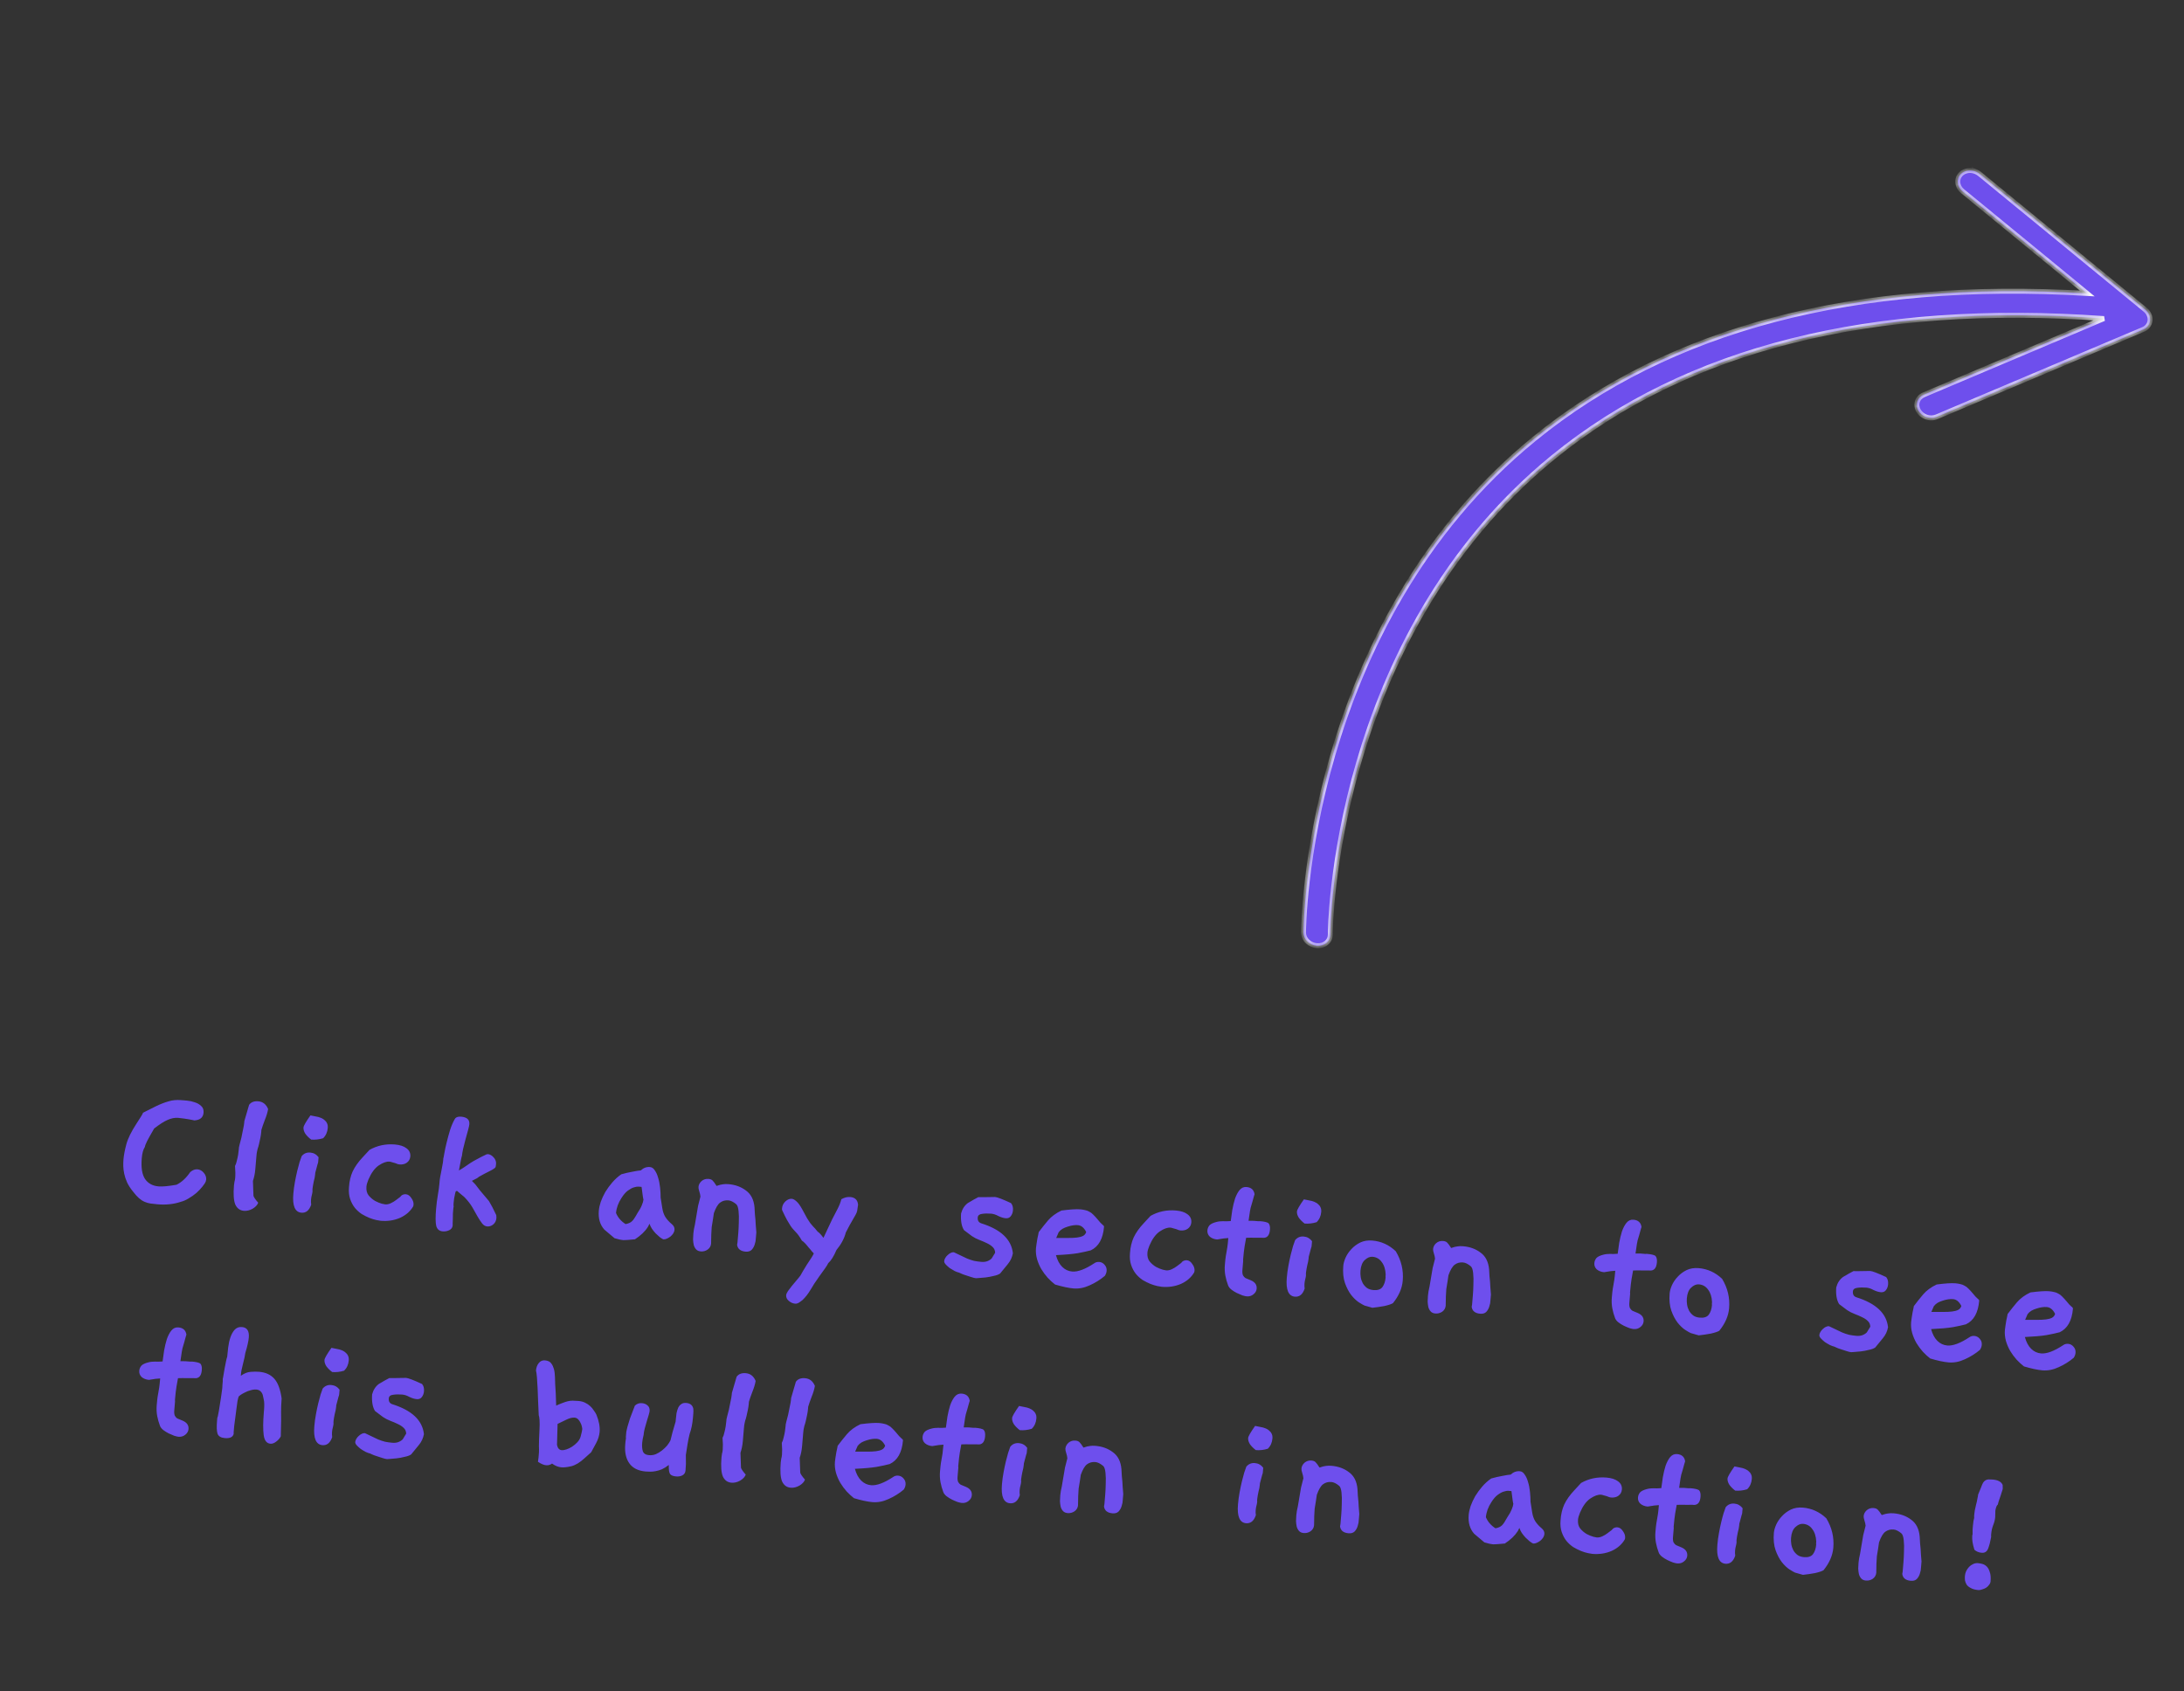 <svg width="266" height="206" viewBox="0 0 266 206" fill="none" xmlns="http://www.w3.org/2000/svg">
<rect x="0" y="0" width="266" height="206" fill="#333333" stroke="none"/>
<path d="M25.075 143.877C25.011 144.064 24.872 144.285 24.658 144.54C24.46 144.797 24.213 145.057 23.918 145.321C23.624 145.569 23.308 145.791 22.97 145.987C22.648 146.185 22.34 146.319 22.045 146.391C21.185 146.687 20.237 146.792 19.2 146.704C18.866 146.676 18.571 146.643 18.317 146.606C18.08 146.569 17.845 146.501 17.612 146.401C17.38 146.301 17.151 146.154 16.927 145.958C16.703 145.763 16.453 145.485 16.179 145.124C15.873 144.745 15.639 144.38 15.476 144.029C15.315 143.662 15.2 143.315 15.131 142.988C15.062 142.661 15.024 142.353 15.016 142.063C15.01 141.758 15.017 141.485 15.037 141.246C15.082 140.72 15.198 140.104 15.386 139.397C15.575 138.69 15.991 137.842 16.637 136.853C16.877 136.488 17.062 136.199 17.192 135.985C17.323 135.771 17.399 135.625 17.422 135.547L18.981 134.763C19.517 134.504 20.024 134.306 20.501 134.169C20.979 134.017 21.498 133.964 22.056 134.012C22.215 134.025 22.454 134.045 22.773 134.072C23.092 134.099 23.399 134.165 23.696 134.271C24.009 134.361 24.277 134.513 24.5 134.724C24.725 134.92 24.822 135.193 24.792 135.544C24.742 136.134 24.363 136.447 23.653 136.483C23.669 136.484 23.622 136.472 23.512 136.447C23.401 136.422 23.251 136.393 23.061 136.361C22.871 136.329 22.657 136.294 22.42 136.258C22.182 136.222 21.943 136.194 21.704 136.174C21.29 136.139 20.857 136.223 20.407 136.425C19.973 136.613 19.43 136.961 18.777 137.468C18.401 138.11 18.118 138.616 17.926 138.985C17.752 139.34 17.659 139.581 17.648 139.709C17.446 140.013 17.318 140.476 17.266 141.097C17.169 142.245 17.306 143.092 17.677 143.637C18.05 144.166 18.595 144.461 19.313 144.522C19.775 144.561 20.503 144.494 21.497 144.321C22.117 144.02 22.674 143.506 23.169 142.777C23.463 142.529 23.754 142.417 24.041 142.441C24.344 142.466 24.605 142.609 24.823 142.868C25.042 143.128 25.139 143.409 25.113 143.712C25.111 143.744 25.1 143.775 25.081 143.805C25.08 143.821 25.078 143.845 25.075 143.877ZM32.655 135.1C32.589 135.496 32.455 135.943 32.252 136.439C32.067 136.921 31.929 137.319 31.838 137.633L31.814 137.92C31.795 138.143 31.759 138.381 31.706 138.633C31.652 138.885 31.599 139.13 31.547 139.366C31.497 139.587 31.44 139.783 31.377 139.954C31.331 140.127 31.305 140.245 31.299 140.309C31.276 140.387 31.252 140.578 31.227 140.881C31.201 141.184 31.167 141.59 31.123 142.1L31.099 142.387C31.072 142.706 31.033 142.984 30.981 143.22C30.929 143.457 30.87 143.669 30.806 143.856L30.87 145.668C30.919 145.848 31.112 146.13 31.449 146.511C31.345 146.792 31.116 147.037 30.761 147.248C30.407 147.443 30.055 147.525 29.704 147.496C29.226 147.455 28.878 147.201 28.66 146.733C28.46 146.251 28.406 145.475 28.496 144.407C28.511 144.232 28.532 144.081 28.558 143.955C28.601 143.83 28.63 143.672 28.646 143.48C28.679 143.098 28.671 142.616 28.624 142.033C28.719 141.865 28.794 141.646 28.848 141.378C28.919 141.111 28.973 140.859 29.009 140.621C29.046 140.367 29.072 140.153 29.087 139.977C29.102 139.802 29.108 139.73 29.105 139.762C29.104 139.778 29.129 139.668 29.181 139.431C29.25 139.196 29.321 138.921 29.396 138.606C29.472 138.276 29.541 137.936 29.602 137.588C29.68 137.241 29.727 136.964 29.745 136.757L29.761 136.566L30.337 134.591C30.574 134.258 30.948 134.113 31.458 134.156C32.016 134.203 32.415 134.518 32.655 135.1ZM39.903 137.038C39.925 137.168 39.93 137.289 39.921 137.401C39.878 137.911 39.69 138.328 39.357 138.654C38.863 138.804 38.377 138.86 37.898 138.819C37.611 138.602 37.374 138.366 37.188 138.109C37.018 137.838 36.943 137.582 36.963 137.343C36.981 137.136 37.263 136.646 37.81 135.873C38.015 135.923 38.228 135.965 38.45 136C38.687 136.036 38.899 136.094 39.085 136.174C39.287 136.255 39.454 136.366 39.587 136.505C39.737 136.63 39.843 136.808 39.903 137.038ZM38.8 140.967L38.774 141.278C38.767 141.357 38.76 141.445 38.752 141.541C38.744 141.637 38.721 141.723 38.682 141.8L38.4 142.86L38.381 143.075C38.373 143.171 38.355 143.298 38.325 143.456C38.296 143.614 38.258 143.771 38.213 143.928C38.184 144.086 38.155 144.236 38.127 144.378C38.099 144.52 38.081 144.639 38.072 144.735C38.066 144.815 38.06 144.878 38.056 144.926C38.068 144.975 38.071 145.04 38.064 145.12C38.052 145.263 38.023 145.421 37.976 145.594C37.93 145.751 37.899 145.933 37.882 146.14C37.865 146.331 37.872 146.532 37.903 146.744C37.667 147.446 37.27 147.774 36.712 147.727C35.93 147.661 35.602 146.895 35.726 145.428C35.768 144.934 35.833 144.449 35.921 143.975C36.011 143.485 36.105 143.035 36.203 142.626C36.302 142.217 36.396 141.864 36.486 141.566C36.592 141.254 36.677 141.012 36.74 140.841C37.009 140.51 37.358 140.363 37.789 140.4C38.203 140.435 38.54 140.624 38.8 140.967ZM50.328 146.951C49.971 147.563 49.433 148.032 48.715 148.356C47.999 148.665 47.218 148.784 46.373 148.712C46.262 148.703 46.08 148.671 45.827 148.618C45.575 148.565 45.293 148.476 44.982 148.354C44.688 148.233 44.38 148.078 44.058 147.89C43.754 147.688 43.478 147.44 43.23 147.146C42.983 146.836 42.789 146.474 42.647 146.061C42.506 145.648 42.458 145.17 42.504 144.628C42.548 143.909 42.699 143.263 42.956 142.691C43.229 142.12 43.631 141.552 44.16 140.986L45.008 140.071C45.952 139.54 46.982 139.322 48.098 139.417C48.704 139.468 49.173 139.62 49.505 139.873C49.853 140.127 50.009 140.461 49.974 140.876C49.947 141.195 49.805 141.448 49.549 141.635C49.309 141.807 49.006 141.878 48.64 141.847C48.624 141.845 48.56 141.832 48.45 141.807C48.357 141.767 48.248 141.725 48.124 141.683C47.999 141.64 47.873 141.605 47.747 141.579C47.622 141.536 47.52 141.511 47.44 141.505C47.073 141.474 46.635 141.629 46.124 141.971C45.629 142.315 45.212 142.89 44.87 143.696C44.729 144.037 44.649 144.319 44.63 144.543C44.593 144.989 44.682 145.35 44.9 145.625C45.133 145.902 45.396 146.125 45.687 146.294C45.979 146.447 46.25 146.558 46.501 146.628C46.754 146.681 46.888 146.709 46.904 146.71C47.127 146.729 47.356 146.684 47.59 146.575C47.824 146.466 48.035 146.34 48.224 146.195C48.429 146.052 48.592 145.929 48.712 145.827C48.835 145.709 48.888 145.649 48.872 145.648C49.044 145.518 49.233 145.462 49.44 145.479C49.696 145.501 49.915 145.656 50.1 145.944C50.301 146.218 50.391 146.491 50.368 146.762C50.361 146.842 50.348 146.905 50.328 146.951ZM60.443 148.023C60.454 148.088 60.457 148.145 60.453 148.192C60.465 148.242 60.468 148.298 60.463 148.362C60.435 148.697 60.308 148.959 60.083 149.149C59.859 149.338 59.611 149.422 59.34 149.399C59.1 149.379 58.894 149.257 58.72 149.034C58.546 148.81 58.361 148.529 58.165 148.192C57.985 147.855 57.775 147.484 57.537 147.079C57.298 146.673 56.994 146.278 56.625 145.894C56.567 145.825 56.455 145.727 56.289 145.6C56.124 145.458 55.914 145.28 55.66 145.066L55.51 145.125C55.469 145.234 55.433 145.368 55.404 145.526C55.333 145.793 55.279 146.149 55.241 146.596C55.23 146.723 55.234 146.868 55.253 147.03C55.25 147.062 55.239 147.093 55.221 147.124C55.218 147.156 55.215 147.196 55.211 147.244C55.198 147.387 55.182 147.578 55.162 147.817C55.159 148.042 55.156 148.267 55.153 148.491C55.152 148.7 55.144 148.884 55.131 149.043C55.133 149.204 55.135 149.276 55.136 149.26C55.113 149.531 54.976 149.729 54.725 149.852C54.474 149.975 54.205 150.025 53.918 150C53.503 149.965 53.241 149.742 53.131 149.332C53.037 148.922 53.031 148.239 53.112 147.283C53.166 146.645 53.238 146.073 53.329 145.567C53.421 145.045 53.484 144.585 53.518 144.186L53.552 143.78C53.559 143.7 53.579 143.565 53.611 143.375C53.659 143.186 53.701 142.973 53.737 142.735C53.789 142.499 53.833 142.262 53.869 142.024C53.923 141.772 53.957 141.558 53.972 141.382L53.994 141.119C54.014 141.073 54.056 140.86 54.12 140.48C54.185 140.1 54.278 139.666 54.399 139.178C54.522 138.675 54.661 138.165 54.817 137.648C54.991 137.117 55.181 136.675 55.387 136.324C55.519 136.094 55.776 135.995 56.159 136.028C56.876 136.088 57.211 136.397 57.164 136.955C57.153 137.083 57.101 137.319 57.008 137.665C56.914 138.01 56.81 138.387 56.696 138.795C56.598 139.188 56.501 139.573 56.405 139.95C56.325 140.329 56.277 140.614 56.261 140.805C56.225 140.85 56.102 141.442 55.894 142.58C56.146 142.441 56.375 142.3 56.58 142.157C56.802 141.999 57.032 141.842 57.27 141.685C57.508 141.529 57.787 141.368 58.106 141.202C58.426 141.02 58.82 140.821 59.288 140.603C59.32 140.606 59.344 140.608 59.36 140.609C59.377 140.595 59.402 140.589 59.434 140.592C59.673 140.612 59.903 140.744 60.123 140.987C60.343 141.23 60.441 141.496 60.417 141.783C60.402 141.958 60.383 142.085 60.361 142.163C60.339 142.226 60.261 142.299 60.125 142.384C60.006 142.47 59.803 142.582 59.519 142.718C59.234 142.855 58.831 143.07 58.308 143.363C58.27 143.44 57.991 143.601 57.473 143.846C57.651 144.022 57.761 144.135 57.805 144.187C57.865 144.24 57.938 144.327 58.024 144.447C58.112 144.55 58.256 144.739 58.458 145.013C58.677 145.272 59.042 145.705 59.553 146.31C59.821 146.75 60.117 147.321 60.443 148.023ZM81.782 149.08C82.053 149.296 82.177 149.539 82.154 149.81C82.142 149.954 82.089 150.102 81.996 150.254C81.904 150.391 81.789 150.518 81.651 150.635C81.514 150.736 81.37 150.82 81.22 150.887C81.07 150.955 80.923 150.983 80.779 150.971C80.656 150.912 80.511 150.819 80.345 150.693C80.18 150.551 80.016 150.4 79.853 150.242C79.691 150.068 79.539 149.878 79.395 149.673C79.268 149.47 79.173 149.269 79.109 149.071L78.907 149.464C78.556 150.012 78.032 150.513 77.335 150.968C76.526 151.045 76.057 151.077 75.93 151.066C75.627 151.041 75.264 150.962 74.842 150.83L73.606 149.786C73.077 149.195 72.853 148.43 72.933 147.489C72.961 147.154 73.04 146.792 73.169 146.401C73.316 145.996 73.502 145.594 73.728 145.196C73.971 144.799 74.252 144.413 74.573 144.039C74.894 143.665 75.259 143.334 75.668 143.048C76.146 142.912 76.604 142.806 77.044 142.731C77.485 142.639 77.819 142.587 78.045 142.574C78.376 142.265 78.749 142.128 79.163 142.163C79.403 142.183 79.6 142.32 79.755 142.574C79.927 142.814 80.062 143.114 80.16 143.476C80.274 143.839 80.353 144.239 80.396 144.676C80.441 145.097 80.463 145.5 80.462 145.886L80.666 147.18C80.728 147.586 80.851 147.942 81.034 148.246C81.233 148.552 81.482 148.83 81.782 149.08ZM78.371 146.118C78.341 146.1 78.264 145.588 78.14 144.582C78.06 144.575 77.941 144.565 77.781 144.551C77.622 144.538 77.427 144.569 77.195 144.646C76.981 144.708 76.737 144.84 76.463 145.042C76.207 145.229 75.948 145.528 75.689 145.94C75.302 146.533 75.082 147.141 75.029 147.763C75.255 148.312 75.643 148.762 76.191 149.113C76.371 149.08 76.519 149.037 76.636 148.982C76.769 148.929 76.888 148.851 76.993 148.748C77.098 148.644 77.197 148.516 77.29 148.363C77.401 148.196 77.523 147.99 77.656 147.744C77.894 147.395 78.065 147.088 78.167 146.824C78.287 146.545 78.355 146.31 78.371 146.118ZM92.119 150.123L92.102 150.314C92.094 150.41 92.079 150.585 92.058 150.84C92.054 151.081 92.009 151.326 91.924 151.575C91.854 151.826 91.731 152.049 91.554 152.243C91.378 152.421 91.131 152.496 90.812 152.469C90.191 152.416 89.845 152.138 89.775 151.635C89.799 151.54 89.816 151.437 89.825 151.326C89.836 151.198 89.847 151.063 89.859 150.919C89.865 150.855 89.884 150.624 89.918 150.226C89.953 149.811 89.975 149.363 89.984 148.882C90.008 148.403 89.998 147.952 89.953 147.531C89.91 147.094 89.813 146.813 89.663 146.688C89.318 146.402 89.002 146.246 88.715 146.222C88.332 146.19 87.996 146.282 87.704 146.498C87.43 146.7 87.177 147.128 86.945 147.783C86.91 148.004 86.873 148.258 86.833 148.544C86.794 148.814 86.744 149.122 86.682 149.47C86.659 149.741 86.642 150.045 86.629 150.381C86.618 150.701 86.611 151.07 86.608 151.487C86.582 151.79 86.441 152.035 86.185 152.222C85.929 152.393 85.65 152.466 85.347 152.441C85.108 152.42 84.922 152.34 84.79 152.201C84.657 152.061 84.559 151.884 84.497 151.67C84.451 151.458 84.422 151.23 84.41 150.988C84.415 150.748 84.427 150.508 84.447 150.269C84.462 150.094 84.485 149.919 84.515 149.745C84.547 149.555 84.588 149.366 84.636 149.177L85.021 146.897L85.309 145.766C85.294 145.572 85.248 145.359 85.171 145.128C85.094 144.896 85.061 144.717 85.072 144.589C85.095 144.318 85.219 144.08 85.445 143.874C85.687 143.67 85.968 143.581 86.287 143.608C86.51 143.627 86.673 143.689 86.777 143.794C86.882 143.883 87.047 144.106 87.274 144.463C87.605 144.346 87.868 144.28 88.062 144.264C88.257 144.232 88.482 144.227 88.737 144.249C89.566 144.319 90.275 144.58 90.863 145.031C91.468 145.467 91.812 146.147 91.895 147.069C91.915 147.408 91.931 147.69 91.944 147.916C91.973 148.143 91.995 148.362 92.009 148.572C92.023 148.782 92.036 149.008 92.048 149.25C92.061 149.476 92.085 149.767 92.119 150.123ZM104.509 146.762C104.463 147.112 104.426 147.358 104.398 147.5C104.37 147.642 104.309 147.797 104.214 147.966C104.137 148.12 104.005 148.35 103.819 148.655C103.633 148.96 103.366 149.452 103.02 150.129C102.829 150.868 102.448 151.582 101.875 152.272C101.554 153.032 101.22 153.566 100.873 153.873C100.813 154.013 100.683 154.227 100.482 154.515C100.281 154.803 100.062 155.106 99.827 155.423C99.606 155.757 99.386 156.076 99.168 156.379C98.964 156.699 98.815 156.943 98.721 157.112C98.682 157.189 98.599 157.318 98.471 157.5C98.342 157.698 98.189 157.894 98.012 158.087C97.851 158.283 97.66 158.451 97.439 158.593C97.233 158.752 97.034 158.824 96.843 158.808C96.556 158.783 96.293 158.665 96.054 158.452C95.83 158.256 95.728 158.031 95.75 157.776C95.761 157.648 95.831 157.486 95.96 157.288C96.088 157.106 96.241 156.902 96.421 156.676C96.599 156.467 96.787 156.242 96.984 156.001C97.18 155.777 97.35 155.567 97.495 155.37C97.553 155.247 97.657 155.063 97.806 154.819C97.956 154.574 98.114 154.315 98.282 154.04C98.464 153.782 98.63 153.531 98.779 153.287C98.945 153.028 99.058 152.829 99.118 152.689C99.073 152.654 98.992 152.566 98.876 152.428C98.76 152.274 98.629 152.118 98.481 151.961C98.352 151.79 98.213 151.625 98.066 151.468C97.918 151.311 97.784 151.196 97.661 151.121C97.508 150.851 97.373 150.639 97.257 150.485C97.142 150.331 97.033 150.201 96.929 150.096C96.842 149.992 96.746 149.888 96.642 149.783C96.539 149.677 96.423 149.531 96.294 149.344C96.181 149.158 96.034 148.912 95.851 148.608C95.684 148.305 95.485 147.902 95.254 147.401C95.242 147.352 95.24 147.28 95.249 147.184C95.275 146.865 95.411 146.587 95.656 146.351C95.917 146.116 96.175 146.01 96.43 146.031C96.605 146.046 96.797 146.151 97.005 146.345C97.215 146.523 97.445 146.84 97.696 147.294C97.958 147.798 98.16 148.169 98.3 148.405C98.457 148.643 98.585 148.839 98.684 148.992C98.801 149.13 98.918 149.268 99.035 149.407C99.169 149.53 99.352 149.739 99.584 150.031C99.767 150.143 100.003 150.396 100.291 150.789L101.348 148.542C101.558 148.143 101.769 147.735 101.981 147.319C102.21 146.889 102.373 146.478 102.471 146.084C102.842 145.875 103.203 145.785 103.553 145.815C104.143 145.864 104.462 146.18 104.509 146.762ZM123.364 152.668C123.275 153.158 123.069 153.598 122.747 153.988C122.442 154.364 122.129 154.747 121.807 155.137C121.619 155.266 121.354 155.364 121.011 155.431C120.683 155.516 120.357 155.577 120.032 155.614C119.708 155.65 119.425 155.675 119.183 155.686C118.957 155.699 118.86 155.707 118.892 155.71C118.733 155.696 118.528 155.647 118.278 155.562C118.043 155.494 117.809 155.418 117.575 155.334C117.356 155.267 117.169 155.195 117.015 155.118C116.876 155.058 116.814 155.028 116.83 155.03C116.688 155.002 116.509 154.938 116.292 154.84C116.077 154.725 115.871 154.603 115.673 154.474C115.492 154.331 115.336 154.189 115.203 154.049C115.056 153.892 114.987 153.75 114.998 153.622C115.009 153.495 115.052 153.37 115.126 153.248C115.202 153.11 115.301 152.99 115.422 152.887C115.544 152.769 115.664 152.683 115.781 152.629C115.915 152.56 116.046 152.531 116.173 152.542L117.771 153.303C118.066 153.424 118.355 153.521 118.638 153.593C118.938 153.65 119.231 153.691 119.518 153.715C119.789 153.738 120.033 153.711 120.248 153.633C120.481 153.54 120.659 153.427 120.783 153.292L121.202 152.605C121.194 152.316 121.094 152.082 120.9 151.905C120.722 151.73 120.486 151.573 120.193 151.436C119.915 151.3 119.613 151.17 119.286 151.046C118.96 150.923 118.66 150.769 118.386 150.585L117.412 149.852C117.114 149.394 116.994 148.717 117.054 147.823C117.197 147.273 117.474 146.847 117.885 146.544C117.902 146.53 118.012 146.467 118.214 146.355C118.417 146.228 118.729 146.054 119.149 145.832C119.213 145.838 119.414 145.839 119.751 145.835C120.104 145.833 120.587 145.825 121.198 145.813C121.469 145.836 122.115 146.083 123.134 146.555C123.324 146.779 123.404 147.075 123.373 147.442C123.348 147.729 123.256 147.97 123.095 148.165C122.951 148.346 122.752 148.425 122.496 148.403C122.225 148.381 121.928 148.291 121.604 148.135C121.297 147.965 121 147.868 120.713 147.843C120.315 147.81 119.945 147.818 119.603 147.87C119.279 147.907 119.106 148.053 119.084 148.308C119.053 148.674 119.194 148.911 119.506 149.018C121.9 149.766 123.186 150.983 123.364 152.668ZM134.562 155.421C134.008 155.888 133.398 156.27 132.731 156.567C132.062 156.879 131.401 157.008 130.747 156.953C130.157 156.903 129.408 156.743 128.499 156.474C128.198 156.24 127.9 155.966 127.605 155.652C127.312 155.322 127.053 154.971 126.827 154.598C126.603 154.21 126.429 153.802 126.305 153.374C126.182 152.93 126.139 152.485 126.177 152.038C126.187 151.911 126.21 151.744 126.243 151.538C126.278 151.316 126.312 151.102 126.345 150.897C126.396 150.676 126.436 150.487 126.466 150.329C126.495 150.171 126.51 150.092 126.51 150.092C126.872 149.608 127.249 149.134 127.642 148.67C128.051 148.191 128.599 147.787 129.285 147.46C130.341 147.324 131.099 147.276 131.562 147.315C131.801 147.335 132.007 147.369 132.179 147.416C132.353 147.446 132.517 147.508 132.669 147.602C132.839 147.68 132.998 147.798 133.145 147.955C133.309 148.113 133.492 148.313 133.697 148.555C133.929 148.848 134.113 149.048 134.248 149.156C134.399 149.265 134.472 149.36 134.465 149.439C134.341 150.906 133.802 151.864 132.849 152.313C132.438 152.423 131.907 152.539 131.254 152.66C130.603 152.766 129.721 152.844 128.609 152.894C128.781 153.519 129.038 153.998 129.379 154.332C129.72 154.666 130.122 154.853 130.584 154.892C131.27 154.95 132.165 154.616 133.27 153.89C133.441 153.76 133.647 153.706 133.886 153.726C134.141 153.747 134.356 153.862 134.531 154.069C134.722 154.278 134.806 154.526 134.782 154.813C134.764 155.02 134.691 155.223 134.562 155.421ZM132.292 150.075C132.031 149.555 131.693 149.277 131.278 149.242C131.103 149.227 130.91 149.235 130.698 149.265C130.487 149.296 130.266 149.349 130.034 149.426C129.82 149.488 129.612 149.575 129.41 149.686C129.224 149.799 129.068 149.938 128.941 150.104L128.642 150.802C129.188 150.8 129.669 150.8 130.087 150.803C130.504 150.807 130.867 150.789 131.175 150.751C131.483 150.713 131.73 150.645 131.915 150.548C132.099 150.452 132.225 150.294 132.292 150.075ZM145.449 154.992C145.092 155.604 144.555 156.073 143.837 156.398C143.121 156.706 142.34 156.825 141.495 156.753C141.383 156.744 141.201 156.713 140.949 156.659C140.696 156.606 140.415 156.518 140.104 156.395C139.809 156.274 139.501 156.119 139.18 155.932C138.876 155.729 138.6 155.481 138.352 155.187C138.105 154.877 137.911 154.516 137.769 154.102C137.627 153.689 137.579 153.211 137.625 152.669C137.67 151.95 137.821 151.305 138.078 150.732C138.351 150.161 138.752 149.593 139.282 149.028L140.13 148.112C141.074 147.581 142.104 147.363 143.22 147.458C143.826 147.509 144.295 147.661 144.627 147.914C144.974 148.168 145.131 148.502 145.096 148.917C145.069 149.236 144.927 149.489 144.67 149.676C144.431 149.848 144.128 149.919 143.761 149.888C143.745 149.887 143.682 149.873 143.572 149.848C143.479 149.808 143.37 149.767 143.245 149.724C143.12 149.681 142.995 149.647 142.869 149.62C142.744 149.577 142.642 149.552 142.562 149.546C142.195 149.515 141.756 149.67 141.246 150.013C140.751 150.356 140.333 150.931 139.992 151.737C139.851 152.078 139.771 152.361 139.752 152.584C139.714 153.03 139.804 153.391 140.022 153.666C140.255 153.943 140.517 154.166 140.808 154.335C141.1 154.488 141.372 154.599 141.623 154.669C141.875 154.722 142.009 154.75 142.025 154.751C142.249 154.77 142.477 154.725 142.711 154.616C142.945 154.508 143.157 154.381 143.345 154.236C143.55 154.093 143.713 153.97 143.834 153.868C143.957 153.75 144.01 153.69 143.994 153.689C144.165 153.559 144.355 153.503 144.562 153.52C144.817 153.542 145.037 153.697 145.221 153.986C145.423 154.259 145.512 154.532 145.489 154.803C145.483 154.883 145.469 154.946 145.449 154.992ZM154.477 148.987C154.641 149.146 154.706 149.416 154.674 149.799C154.614 150.5 154.322 150.829 153.796 150.784L153.7 150.776C153.459 150.772 153.178 150.772 152.857 150.777C152.537 150.766 152.175 150.768 151.773 150.782C151.719 151.034 151.658 151.374 151.59 151.802C151.523 152.214 151.465 152.715 151.415 153.305C151.411 153.353 151.407 153.4 151.403 153.448C151.415 153.497 151.418 153.554 151.412 153.618L151.319 154.718C151.298 154.973 151.32 155.184 151.386 155.35C151.47 155.501 151.573 155.614 151.695 155.689L152.346 155.961C152.858 156.181 153.094 156.522 153.055 156.984C153.032 157.255 152.9 157.485 152.659 157.673C152.434 157.863 152.155 157.944 151.82 157.915C151.724 157.907 151.559 157.869 151.324 157.801C151.106 157.719 150.874 157.619 150.626 157.501C150.395 157.385 150.174 157.246 149.963 157.084C149.768 156.923 149.638 156.751 149.573 156.569C149.429 156.188 149.318 155.793 149.24 155.385C149.163 154.961 149.144 154.526 149.182 154.079C149.223 153.585 149.261 153.235 149.294 153.029C149.328 152.823 149.359 152.641 149.389 152.483C149.418 152.325 149.45 152.135 149.485 151.913C149.52 151.691 149.559 151.325 149.602 150.815C149.296 150.822 148.842 150.879 148.239 150.989C147.888 150.959 147.592 150.846 147.352 150.649C147.129 150.438 147.03 150.18 147.056 149.877C147.075 149.654 147.156 149.452 147.3 149.272C147.46 149.093 147.761 148.95 148.203 148.842C148.351 148.807 148.481 148.786 148.594 148.779C148.723 148.774 148.844 148.768 148.957 148.762C149.086 148.756 149.222 148.76 149.365 148.772C149.51 148.768 149.688 148.759 149.898 148.745C149.947 148.348 150.009 147.903 150.082 147.412C150.173 146.906 150.285 146.441 150.417 146.019C150.565 145.598 150.747 145.252 150.962 144.981C151.195 144.696 151.479 144.567 151.814 144.595C152.388 144.644 152.716 144.937 152.799 145.474C152.798 145.49 152.765 145.599 152.699 145.802C152.651 145.991 152.593 146.203 152.525 146.438C152.457 146.673 152.39 146.9 152.323 147.119C152.272 147.34 152.244 147.482 152.239 147.546L152.068 148.712C152.181 148.705 152.285 148.706 152.381 148.714C152.478 148.706 152.582 148.707 152.694 148.716L152.909 148.734C153.021 148.744 153.124 148.753 153.22 148.761C153.317 148.753 153.405 148.752 153.485 148.759C153.963 148.8 154.294 148.876 154.477 148.987ZM160.901 147.266C160.923 147.397 160.928 147.518 160.919 147.629C160.876 148.139 160.688 148.557 160.355 148.882C159.861 149.033 159.375 149.088 158.896 149.048C158.61 148.831 158.373 148.594 158.186 148.338C158.016 148.066 157.941 147.811 157.961 147.572C157.979 147.365 158.261 146.875 158.808 146.102C159.013 146.151 159.226 146.194 159.448 146.228C159.686 146.265 159.897 146.323 160.083 146.402C160.285 146.484 160.452 146.594 160.585 146.734C160.735 146.859 160.841 147.037 160.901 147.266ZM159.799 151.196L159.772 151.506C159.766 151.586 159.758 151.674 159.75 151.77C159.742 151.865 159.719 151.951 159.68 152.029L159.398 153.089L159.38 153.304C159.371 153.399 159.353 153.526 159.323 153.684C159.294 153.842 159.256 154 159.211 154.157C159.182 154.315 159.153 154.465 159.125 154.607C159.097 154.749 159.079 154.868 159.071 154.964C159.064 155.043 159.058 155.107 159.054 155.155C159.066 155.204 159.069 155.269 159.062 155.348C159.05 155.492 159.021 155.65 158.974 155.823C158.929 155.979 158.897 156.161 158.88 156.369C158.863 156.56 158.87 156.761 158.901 156.972C158.665 157.675 158.268 158.003 157.71 157.956C156.929 157.89 156.6 157.123 156.724 155.656C156.766 155.162 156.831 154.678 156.919 154.204C157.009 153.713 157.103 153.264 157.202 152.855C157.3 152.446 157.395 152.092 157.484 151.795C157.591 151.483 157.675 151.241 157.738 151.07C158.007 150.739 158.356 150.592 158.787 150.628C159.201 150.663 159.539 150.852 159.799 151.196ZM169.652 158.748C169.432 158.874 169.085 158.99 168.611 159.094C168.138 159.182 167.65 159.254 167.148 159.307L166.183 159.033C166.044 158.973 165.814 158.841 165.494 158.638C165.19 158.435 164.886 158.145 164.58 157.766C164.277 157.371 164.021 156.883 163.813 156.304C163.606 155.708 163.537 155.004 163.606 154.191C163.63 153.904 163.722 153.575 163.882 153.203C164.059 152.816 164.298 152.467 164.597 152.155C164.898 151.827 165.257 151.561 165.676 151.355C166.111 151.151 166.599 151.072 167.141 151.118C168.226 151.209 169.176 151.643 169.994 152.419C170.67 153.536 170.955 154.732 170.847 156.007C170.767 156.948 170.369 157.862 169.652 158.748ZM168.767 155.253C168.74 154.625 168.582 154.122 168.292 153.744C168.02 153.352 167.645 153.135 167.167 153.095C166.848 153.068 166.532 153.202 166.218 153.496C165.921 153.776 165.748 154.211 165.698 154.801C165.678 155.04 165.688 155.298 165.729 155.575C165.771 155.835 165.855 156.083 165.979 156.318C166.105 156.538 166.274 156.729 166.485 156.891C166.697 157.037 166.963 157.124 167.282 157.151C167.792 157.194 168.155 157.072 168.372 156.786C168.591 156.483 168.719 156.1 168.758 155.638C168.764 155.574 168.761 155.518 168.749 155.469C168.754 155.405 168.76 155.333 168.767 155.253ZM181.589 157.686L181.572 157.877C181.564 157.973 181.549 158.148 181.528 158.404C181.524 158.644 181.479 158.889 181.393 159.139C181.324 159.39 181.201 159.612 181.024 159.806C180.848 159.984 180.601 160.059 180.282 160.032C179.66 159.98 179.315 159.702 179.245 159.198C179.269 159.104 179.286 159.001 179.295 158.889C179.306 158.762 179.317 158.626 179.329 158.483C179.335 158.419 179.354 158.188 179.388 157.789C179.423 157.375 179.445 156.927 179.453 156.446C179.478 155.966 179.468 155.516 179.423 155.094C179.38 154.657 179.283 154.376 179.133 154.251C178.788 153.965 178.472 153.81 178.185 153.786C177.802 153.753 177.465 153.845 177.174 154.061C176.9 154.263 176.647 154.691 176.415 155.346C176.38 155.568 176.343 155.822 176.303 156.107C176.264 156.377 176.214 156.686 176.152 157.034C176.129 157.305 176.112 157.608 176.099 157.945C176.088 158.265 176.081 158.634 176.078 159.051C176.052 159.354 175.911 159.599 175.655 159.786C175.399 159.957 175.12 160.03 174.817 160.004C174.578 159.984 174.392 159.904 174.259 159.764C174.127 159.624 174.029 159.448 173.967 159.234C173.921 159.021 173.892 158.794 173.88 158.552C173.884 158.311 173.897 158.072 173.917 157.832C173.932 157.657 173.955 157.482 173.985 157.308C174.017 157.118 174.058 156.929 174.106 156.74L174.491 154.461L174.779 153.329C174.764 153.135 174.717 152.922 174.641 152.691C174.564 152.46 174.531 152.28 174.542 152.153C174.565 151.882 174.689 151.643 174.915 151.438C175.157 151.233 175.438 151.145 175.757 151.172C175.98 151.191 176.143 151.253 176.247 151.358C176.351 151.447 176.517 151.67 176.744 152.026C177.075 151.909 177.338 151.843 177.532 151.828C177.727 151.796 177.952 151.791 178.207 151.812C179.036 151.882 179.745 152.143 180.333 152.594C180.938 153.031 181.282 153.71 181.365 154.632C181.385 154.971 181.401 155.254 181.414 155.48C181.443 155.707 181.464 155.925 181.479 156.135C181.493 156.345 181.506 156.571 181.518 156.813C181.531 157.039 181.554 157.33 181.589 157.686ZM201.606 152.972C201.769 153.13 201.835 153.4 201.802 153.783C201.743 154.484 201.45 154.813 200.924 154.768L200.829 154.76C200.588 154.756 200.307 154.756 199.986 154.761C199.665 154.75 199.304 154.752 198.901 154.766C198.848 155.018 198.787 155.359 198.719 155.786C198.652 156.198 198.593 156.699 198.544 157.289C198.54 157.337 198.535 157.385 198.531 157.432C198.543 157.482 198.547 157.538 198.541 157.602L198.448 158.702C198.427 158.957 198.449 159.168 198.515 159.334C198.599 159.485 198.702 159.598 198.824 159.673L199.475 159.945C199.986 160.165 200.223 160.506 200.183 160.968C200.161 161.239 200.029 161.469 199.788 161.657C199.563 161.847 199.283 161.928 198.949 161.899C198.853 161.891 198.688 161.853 198.453 161.785C198.235 161.703 198.002 161.603 197.755 161.485C197.524 161.37 197.303 161.23 197.092 161.068C196.897 160.907 196.767 160.735 196.702 160.553C196.558 160.172 196.447 159.777 196.369 159.369C196.292 158.945 196.273 158.51 196.31 158.064C196.352 157.569 196.39 157.219 196.423 157.013C196.457 156.807 196.488 156.625 196.518 156.467C196.547 156.309 196.579 156.119 196.614 155.897C196.649 155.676 196.688 155.31 196.731 154.799C196.425 154.806 195.971 154.864 195.367 154.973C195.017 154.943 194.721 154.83 194.481 154.633C194.258 154.422 194.159 154.164 194.185 153.862C194.204 153.638 194.285 153.436 194.429 153.256C194.588 153.077 194.889 152.934 195.332 152.827C195.48 152.791 195.61 152.77 195.723 152.763C195.852 152.758 195.973 152.752 196.086 152.746C196.214 152.741 196.351 152.744 196.494 152.756C196.639 152.752 196.816 152.743 197.026 152.729C197.076 152.332 197.138 151.887 197.211 151.396C197.302 150.89 197.414 150.425 197.546 150.003C197.694 149.582 197.876 149.236 198.091 148.965C198.324 148.68 198.608 148.551 198.943 148.58C199.517 148.628 199.845 148.921 199.928 149.458C199.927 149.474 199.893 149.583 199.828 149.786C199.78 149.975 199.722 150.187 199.654 150.422C199.586 150.657 199.519 150.884 199.452 151.103C199.401 151.324 199.373 151.466 199.368 151.53L199.197 152.696C199.31 152.689 199.414 152.69 199.51 152.698C199.607 152.69 199.711 152.691 199.823 152.7L200.038 152.719C200.149 152.728 200.253 152.737 200.349 152.745C200.446 152.737 200.534 152.736 200.614 152.743C201.092 152.784 201.423 152.86 201.606 152.972ZM209.4 162.109C209.181 162.235 208.834 162.35 208.36 162.454C207.887 162.543 207.399 162.614 206.896 162.668L205.932 162.393C205.793 162.333 205.563 162.202 205.243 161.998C204.939 161.796 204.634 161.505 204.329 161.126C204.025 160.731 203.77 160.244 203.562 159.664C203.355 159.069 203.286 158.364 203.355 157.551C203.379 157.264 203.471 156.935 203.631 156.563C203.808 156.176 204.047 155.827 204.346 155.515C204.647 155.188 205.006 154.921 205.425 154.715C205.86 154.511 206.348 154.432 206.89 154.478C207.974 154.57 208.925 155.003 209.743 155.779C210.419 156.896 210.703 158.092 210.596 159.367C210.516 160.308 210.118 161.222 209.4 162.109ZM208.516 158.614C208.489 157.985 208.33 157.482 208.041 157.104C207.769 156.712 207.394 156.496 206.916 156.455C206.597 156.428 206.281 156.562 205.967 156.857C205.67 157.137 205.497 157.572 205.447 158.162C205.427 158.401 205.437 158.658 205.478 158.935C205.52 159.195 205.604 159.443 205.728 159.679C205.854 159.898 206.023 160.089 206.234 160.251C206.446 160.398 206.712 160.484 207.031 160.511C207.541 160.554 207.904 160.433 208.121 160.146C208.34 159.843 208.468 159.461 208.507 158.998C208.513 158.934 208.509 158.878 208.498 158.829C208.503 158.765 208.509 158.693 208.516 158.614ZM229.953 161.678C229.863 162.168 229.657 162.609 229.335 162.999C229.031 163.375 228.717 163.758 228.395 164.148C228.208 164.277 227.943 164.375 227.6 164.442C227.271 164.527 226.945 164.587 226.621 164.624C226.297 164.661 226.014 164.685 225.772 164.697C225.546 164.71 225.449 164.718 225.481 164.72C225.321 164.707 225.117 164.657 224.867 164.572C224.632 164.504 224.398 164.428 224.164 164.344C223.945 164.277 223.758 164.205 223.604 164.128C223.465 164.068 223.403 164.039 223.419 164.04C223.277 164.012 223.097 163.949 222.881 163.85C222.666 163.736 222.459 163.614 222.261 163.485C222.081 163.341 221.924 163.199 221.792 163.06C221.644 162.903 221.576 162.76 221.587 162.633C221.598 162.505 221.64 162.381 221.715 162.258C221.791 162.12 221.889 162 222.01 161.898C222.133 161.78 222.252 161.694 222.369 161.639C222.504 161.57 222.634 161.541 222.762 161.552L224.36 162.313C224.654 162.435 224.943 162.531 225.226 162.603C225.526 162.661 225.82 162.702 226.107 162.726C226.378 162.749 226.621 162.721 226.837 162.643C227.069 162.55 227.247 162.437 227.371 162.303L227.79 161.616C227.783 161.326 227.682 161.093 227.488 160.916C227.311 160.74 227.075 160.584 226.781 160.447C226.504 160.311 226.202 160.181 225.875 160.057C225.548 159.933 225.248 159.779 224.975 159.596L224.001 158.863C223.702 158.404 223.583 157.728 223.643 156.833C223.785 156.284 224.062 155.857 224.473 155.555C224.491 155.54 224.6 155.477 224.802 155.366C225.006 155.239 225.318 155.064 225.738 154.843C225.801 154.848 226.002 154.849 226.34 154.846C226.693 154.843 227.175 154.836 227.787 154.823C228.058 154.846 228.703 155.094 229.723 155.565C229.913 155.79 229.992 156.086 229.961 156.452C229.937 156.739 229.844 156.98 229.683 157.176C229.54 157.356 229.34 157.436 229.085 157.414C228.814 157.391 228.516 157.302 228.192 157.146C227.886 156.975 227.589 156.878 227.302 156.854C226.903 156.82 226.533 156.829 226.192 156.88C225.867 156.917 225.695 157.063 225.673 157.318C225.642 157.685 225.783 157.922 226.095 158.028C228.488 158.777 229.774 159.993 229.953 161.678ZM241.15 164.431C240.597 164.898 239.986 165.28 239.319 165.577C238.65 165.89 237.989 166.019 237.335 165.963C236.746 165.914 235.996 165.754 235.088 165.484C234.787 165.25 234.489 164.976 234.194 164.662C233.901 164.332 233.641 163.981 233.416 163.609C233.192 163.221 233.018 162.812 232.893 162.384C232.77 161.941 232.727 161.495 232.765 161.049C232.776 160.921 232.798 160.755 232.832 160.549C232.866 160.327 232.901 160.113 232.934 159.907C232.985 159.687 233.025 159.497 233.054 159.339C233.084 159.181 233.098 159.102 233.098 159.102C233.46 158.619 233.838 158.145 234.23 157.68C234.64 157.201 235.188 156.798 235.874 156.471C236.929 156.335 237.688 156.287 238.15 156.326C238.389 156.346 238.595 156.379 238.768 156.426C238.942 156.457 239.105 156.519 239.258 156.612C239.428 156.691 239.587 156.808 239.734 156.965C239.897 157.124 240.081 157.324 240.285 157.566C240.518 157.859 240.701 158.059 240.837 158.167C240.988 158.276 241.06 158.37 241.054 158.45C240.93 159.917 240.391 160.875 239.438 161.324C239.027 161.434 238.495 161.549 237.843 161.671C237.192 161.776 236.31 161.854 235.198 161.905C235.37 162.53 235.626 163.009 235.967 163.343C236.308 163.677 236.71 163.863 237.173 163.902C237.858 163.96 238.753 163.627 239.858 162.901C240.03 162.771 240.235 162.716 240.474 162.736C240.73 162.758 240.945 162.872 241.12 163.08C241.311 163.289 241.394 163.537 241.37 163.824C241.353 164.031 241.279 164.233 241.15 164.431ZM238.88 159.085C238.619 158.565 238.281 158.288 237.867 158.253C237.692 158.238 237.498 158.246 237.287 158.276C237.076 158.306 236.854 158.36 236.623 158.437C236.409 158.499 236.201 158.586 235.999 158.697C235.813 158.81 235.656 158.949 235.53 159.115L235.23 159.812C235.776 159.81 236.258 159.811 236.675 159.814C237.092 159.817 237.455 159.8 237.763 159.761C238.072 159.723 238.318 159.656 238.503 159.559C238.688 159.462 238.814 159.304 238.88 159.085ZM252.57 165.397C252.017 165.864 251.407 166.246 250.739 166.543C250.071 166.855 249.409 166.984 248.756 166.929C248.166 166.879 247.417 166.719 246.508 166.45C246.207 166.216 245.909 165.941 245.614 165.628C245.321 165.298 245.062 164.947 244.836 164.574C244.612 164.186 244.438 163.778 244.313 163.35C244.19 162.906 244.148 162.461 244.185 162.014C244.196 161.887 244.218 161.72 244.252 161.514C244.287 161.292 244.321 161.078 244.354 160.873C244.405 160.652 244.445 160.463 244.474 160.305C244.504 160.147 244.519 160.067 244.519 160.067C244.881 159.584 245.258 159.11 245.65 158.646C246.06 158.167 246.608 157.763 247.294 157.436C248.349 157.3 249.108 157.252 249.57 157.291C249.81 157.311 250.015 157.345 250.188 157.392C250.362 157.422 250.526 157.484 250.678 157.577C250.848 157.656 251.007 157.774 251.154 157.931C251.317 158.089 251.501 158.289 251.706 158.531C251.938 158.824 252.122 159.024 252.257 159.132C252.408 159.241 252.481 159.336 252.474 159.415C252.35 160.882 251.811 161.84 250.858 162.289C250.447 162.399 249.916 162.515 249.263 162.636C248.612 162.742 247.73 162.82 246.618 162.87C246.79 163.495 247.046 163.974 247.388 164.308C247.729 164.642 248.13 164.829 248.593 164.868C249.278 164.926 250.174 164.592 251.279 163.866C251.45 163.736 251.656 163.682 251.895 163.702C252.15 163.723 252.365 163.838 252.54 164.045C252.731 164.254 252.815 164.502 252.79 164.789C252.773 164.996 252.699 165.199 252.57 165.397ZM250.301 160.05C250.039 159.531 249.702 159.253 249.287 159.218C249.112 159.203 248.918 159.211 248.707 159.241C248.496 159.272 248.274 159.325 248.043 159.402C247.829 159.464 247.621 159.551 247.419 159.662C247.233 159.775 247.077 159.914 246.95 160.08L246.65 160.778C247.196 160.776 247.678 160.776 248.095 160.779C248.513 160.782 248.875 160.765 249.184 160.727C249.492 160.689 249.739 160.621 249.923 160.524C250.108 160.428 250.234 160.27 250.301 160.05ZM24.383 166.09C24.546 166.248 24.612 166.519 24.579 166.901C24.52 167.603 24.227 167.931 23.701 167.887L23.605 167.879C23.365 167.874 23.084 167.875 22.762 167.88C22.442 167.869 22.081 167.87 21.678 167.884C21.625 168.137 21.564 168.477 21.496 168.905C21.429 169.316 21.37 169.817 21.32 170.407C21.316 170.455 21.312 170.503 21.308 170.551C21.32 170.6 21.323 170.656 21.318 170.72L21.225 171.82C21.203 172.075 21.226 172.286 21.292 172.452C21.376 172.604 21.478 172.717 21.601 172.791L22.252 173.063C22.763 173.283 22.999 173.624 22.96 174.086C22.937 174.357 22.806 174.587 22.565 174.775C22.34 174.965 22.06 175.046 21.726 175.018C21.63 175.01 21.464 174.971 21.229 174.903C21.012 174.821 20.779 174.721 20.532 174.604C20.301 174.488 20.08 174.349 19.869 174.186C19.674 174.025 19.544 173.854 19.479 173.672C19.334 173.29 19.223 172.895 19.145 172.487C19.069 172.063 19.049 171.628 19.087 171.182C19.129 170.687 19.167 170.337 19.2 170.132C19.234 169.926 19.265 169.744 19.294 169.586C19.324 169.427 19.356 169.237 19.391 169.016C19.426 168.794 19.465 168.428 19.508 167.918C19.202 167.924 18.748 167.982 18.144 168.091C17.793 168.062 17.498 167.948 17.258 167.751C17.035 167.54 16.936 167.283 16.962 166.98C16.98 166.757 17.062 166.555 17.206 166.374C17.365 166.195 17.666 166.052 18.109 165.945C18.256 165.909 18.387 165.888 18.5 165.881C18.628 165.876 18.749 165.87 18.862 165.864C18.991 165.859 19.128 165.862 19.271 165.874C19.416 165.871 19.593 165.861 19.803 165.847C19.853 165.45 19.914 165.005 19.988 164.514C20.079 164.008 20.191 163.544 20.323 163.121C20.471 162.7 20.652 162.354 20.868 162.083C21.101 161.798 21.385 161.669 21.72 161.698C22.293 161.746 22.622 162.039 22.705 162.576C22.704 162.592 22.67 162.701 22.605 162.905C22.557 163.093 22.499 163.305 22.431 163.54C22.363 163.775 22.295 164.002 22.229 164.222C22.178 164.442 22.15 164.584 22.145 164.648L21.974 165.814C22.087 165.807 22.191 165.808 22.287 165.816C22.384 165.808 22.488 165.809 22.599 165.819L22.815 165.837C22.926 165.846 23.03 165.855 23.126 165.863C23.223 165.855 23.311 165.855 23.391 165.861C23.869 165.902 24.2 165.978 24.383 166.09ZM34.199 174.964C34.1 175.181 33.922 175.39 33.664 175.593C33.406 175.796 33.165 175.888 32.942 175.869C32.48 175.83 32.204 175.478 32.116 174.812C32.028 174.146 32.034 173.216 32.135 172.02L32.154 171.805C32.205 171.199 32.194 170.756 32.121 170.477C32.066 170.183 32.025 169.995 32 169.913C31.857 169.515 31.602 169.301 31.236 169.27C31.012 169.251 30.777 169.28 30.53 169.355C30.284 169.415 30.06 169.5 29.858 169.611C29.657 169.707 29.48 169.804 29.328 169.904C29.191 170.005 29.104 170.078 29.068 170.123C29.027 170.232 28.979 170.42 28.924 170.689C28.885 170.958 28.843 171.268 28.797 171.617C28.752 171.967 28.706 172.324 28.659 172.689C28.612 173.055 28.567 173.388 28.526 173.69C28.5 173.993 28.48 174.232 28.465 174.407C28.45 174.583 28.452 174.655 28.471 174.624C28.387 175.051 28.026 175.237 27.388 175.183C26.91 175.143 26.612 174.965 26.494 174.65C26.392 174.336 26.372 173.813 26.434 173.079C26.45 172.888 26.459 172.776 26.462 172.745C26.481 172.714 26.503 172.644 26.528 172.533C26.555 172.407 26.598 172.186 26.657 171.87C26.715 171.554 26.801 171.015 26.913 170.254C26.956 169.936 26.997 169.651 27.034 169.397C27.073 169.127 27.093 168.896 27.093 168.703C27.108 168.528 27.12 168.384 27.129 168.273C27.14 168.145 27.141 168.041 27.131 167.96C27.151 167.913 27.18 167.763 27.218 167.51C27.271 167.257 27.319 166.98 27.36 166.679C27.418 166.378 27.474 166.094 27.529 165.826C27.584 165.557 27.631 165.377 27.671 165.284C27.699 164.949 27.739 164.567 27.792 164.138C27.846 163.693 27.936 163.283 28.064 162.909C28.192 162.534 28.363 162.227 28.576 161.988C28.806 161.735 29.104 161.624 29.471 161.655C30.093 161.707 30.37 162.132 30.303 162.929C30.265 163.376 30.123 164.006 29.878 164.82C29.809 165.248 29.741 165.579 29.673 165.814C29.621 166.051 29.572 166.255 29.525 166.428C29.478 166.601 29.44 166.766 29.411 166.924C29.381 167.082 29.355 167.305 29.33 167.592C29.757 167.291 30.156 167.132 30.527 167.115C30.899 167.082 31.244 167.079 31.563 167.106C32.36 167.174 32.978 167.459 33.418 167.961C33.857 168.464 34.151 169.26 34.3 170.348C34.283 170.732 34.266 171.036 34.247 171.259C34.245 171.468 34.241 171.708 34.234 171.98C34.244 172.238 34.247 172.592 34.241 173.041C34.235 173.49 34.221 174.131 34.199 174.964ZM42.461 165.354C42.482 165.484 42.488 165.605 42.478 165.717C42.435 166.227 42.247 166.644 41.915 166.97C41.42 167.121 40.934 167.176 40.456 167.135C40.169 166.918 39.932 166.682 39.745 166.425C39.575 166.154 39.5 165.898 39.521 165.659C39.538 165.452 39.82 164.962 40.367 164.189C40.572 164.239 40.785 164.281 41.007 164.316C41.245 164.352 41.457 164.41 41.643 164.49C41.845 164.571 42.012 164.682 42.145 164.821C42.295 164.946 42.4 165.124 42.461 165.354ZM41.358 169.283L41.332 169.594C41.325 169.674 41.318 169.761 41.309 169.857C41.301 169.953 41.278 170.039 41.239 170.116L40.957 171.176L40.939 171.391C40.931 171.487 40.912 171.614 40.883 171.772C40.853 171.93 40.816 172.087 40.77 172.244C40.741 172.402 40.712 172.552 40.684 172.694C40.656 172.836 40.638 172.955 40.63 173.051C40.623 173.131 40.618 173.195 40.614 173.242C40.626 173.292 40.628 173.356 40.621 173.436C40.609 173.579 40.58 173.737 40.533 173.91C40.488 174.067 40.456 174.249 40.439 174.456C40.423 174.647 40.43 174.849 40.46 175.06C40.224 175.762 39.827 176.09 39.269 176.043C38.488 175.977 38.159 175.211 38.283 173.744C38.325 173.25 38.39 172.765 38.478 172.291C38.568 171.801 38.662 171.351 38.761 170.942C38.86 170.533 38.954 170.18 39.043 169.882C39.15 169.57 39.235 169.328 39.297 169.157C39.566 168.826 39.916 168.679 40.346 168.716C40.761 168.751 41.098 168.94 41.358 169.283ZM51.632 174.704C51.542 175.194 51.337 175.634 51.015 176.024C50.71 176.4 50.397 176.783 50.075 177.173C49.887 177.302 49.622 177.4 49.279 177.467C48.951 177.552 48.624 177.613 48.3 177.649C47.976 177.686 47.693 177.711 47.451 177.722C47.225 177.735 47.128 177.743 47.16 177.746C47.001 177.732 46.796 177.683 46.546 177.598C46.311 177.53 46.077 177.453 45.843 177.369C45.624 177.303 45.437 177.231 45.283 177.154C45.144 177.094 45.082 177.064 45.098 177.066C44.956 177.038 44.776 176.974 44.56 176.876C44.345 176.761 44.138 176.639 43.941 176.51C43.76 176.366 43.603 176.225 43.471 176.085C43.323 175.928 43.255 175.786 43.266 175.658C43.277 175.531 43.319 175.406 43.394 175.284C43.47 175.146 43.568 175.026 43.689 174.923C43.812 174.805 43.931 174.719 44.048 174.665C44.183 174.596 44.314 174.567 44.441 174.577L46.039 175.339C46.334 175.46 46.622 175.557 46.905 175.629C47.206 175.686 47.499 175.727 47.786 175.751C48.057 175.774 48.3 175.747 48.516 175.669C48.748 175.576 48.927 175.462 49.05 175.328L49.47 174.641C49.462 174.352 49.361 174.118 49.167 173.941C48.99 173.766 48.754 173.609 48.461 173.472C48.183 173.336 47.881 173.206 47.554 173.082C47.227 172.958 46.927 172.805 46.654 172.621L45.68 171.888C45.382 171.43 45.262 170.753 45.322 169.859C45.465 169.309 45.742 168.883 46.152 168.58C46.17 168.566 46.279 168.503 46.481 168.391C46.685 168.264 46.997 168.09 47.417 167.868C47.481 167.874 47.681 167.875 48.019 167.871C48.372 167.869 48.855 167.861 49.466 167.849C49.737 167.872 50.382 168.119 51.402 168.591C51.592 168.815 51.671 169.111 51.64 169.478C51.616 169.765 51.523 170.006 51.362 170.201C51.219 170.381 51.019 170.461 50.764 170.439C50.493 170.416 50.196 170.327 49.872 170.171C49.565 170.001 49.268 169.903 48.981 169.879C48.583 169.846 48.212 169.854 47.871 169.906C47.547 169.943 47.374 170.089 47.352 170.344C47.321 170.71 47.462 170.947 47.774 171.054C50.167 171.802 51.453 173.019 51.632 174.704ZM72.632 172.312C72.951 173.094 73.084 173.795 73.032 174.417C72.993 174.88 72.849 175.341 72.602 175.802L72.002 176.907L71.194 177.634C70.637 178.149 70.104 178.473 69.595 178.607C69.087 178.724 68.682 178.77 68.379 178.745C67.996 178.712 67.615 178.56 67.237 178.287C67.015 178.445 66.776 178.513 66.521 178.491C66.234 178.467 65.901 178.326 65.521 178.07C65.551 177.912 65.574 177.737 65.59 177.545C65.606 177.354 65.623 177.147 65.642 176.924C65.653 176.796 65.655 176.676 65.649 176.563C65.642 176.45 65.638 176.305 65.637 176.128C65.638 175.936 65.642 175.687 65.652 175.383C65.662 175.079 65.68 174.679 65.705 174.183C65.733 173.672 65.734 173.27 65.711 172.979C65.689 172.673 65.657 172.477 65.616 172.393C65.582 171.845 65.557 171.288 65.54 170.725C65.523 170.162 65.504 169.638 65.48 169.154C65.458 168.655 65.431 168.211 65.4 167.823C65.369 167.435 65.329 167.143 65.281 166.946C65.312 166.579 65.427 166.276 65.623 166.035C65.82 165.795 66.07 165.688 66.373 165.713C66.533 165.727 66.682 165.764 66.822 165.824C66.961 165.884 67.08 165.99 67.18 166.143C67.295 166.297 67.39 166.506 67.464 166.769C67.538 167.032 67.582 167.373 67.594 167.792C67.609 168.194 67.617 168.476 67.619 168.637C67.638 168.799 67.648 168.96 67.651 169.121C67.669 169.283 67.682 169.509 67.69 169.799C67.697 170.089 67.713 170.564 67.738 171.224C68.038 171.089 68.296 170.982 68.512 170.904C68.744 170.811 68.959 170.741 69.156 170.694C69.352 170.646 69.547 170.622 69.74 170.622C69.948 170.624 70.188 170.636 70.459 170.659C70.762 170.685 71.029 170.756 71.26 170.871C71.507 170.989 71.712 171.126 71.876 171.285C72.055 171.444 72.201 171.617 72.313 171.803C72.443 171.975 72.549 172.145 72.632 172.312ZM70.719 174.992C70.837 174.553 70.901 174.261 70.913 174.118C70.92 174.038 70.906 173.924 70.87 173.777C70.836 173.613 70.777 173.456 70.693 173.304C70.626 173.154 70.533 173.018 70.415 172.895C70.296 172.773 70.15 172.704 69.974 172.69C69.703 172.667 69.384 172.744 69.015 172.922C68.647 173.099 68.279 173.277 67.911 173.454L67.84 176.002C67.918 176.41 68.108 176.626 68.411 176.652C68.57 176.665 68.766 176.634 68.997 176.557C69.228 176.48 69.454 176.371 69.675 176.229C69.913 176.072 70.129 175.89 70.324 175.682C70.518 175.473 70.65 175.244 70.719 174.992ZM84.443 171.6C84.459 171.794 84.458 171.987 84.442 172.178C84.426 172.37 84.411 172.553 84.396 172.729C84.334 173.462 84.198 174.117 83.989 174.693C83.891 175.086 83.808 175.497 83.74 175.925C83.673 176.336 83.604 176.772 83.533 177.232C83.531 177.264 83.532 177.44 83.537 177.762C83.559 178.069 83.544 178.525 83.493 179.131C83.47 179.402 83.341 179.6 83.106 179.725C82.888 179.835 82.635 179.878 82.348 179.853C81.998 179.824 81.757 179.731 81.625 179.575C81.495 179.404 81.438 179.03 81.455 178.453C81.162 178.685 80.883 178.862 80.615 178.984C80.35 179.09 80.094 179.165 79.85 179.209C79.621 179.254 79.403 179.275 79.194 179.274C79.001 179.273 78.817 179.266 78.642 179.251C77.733 179.174 77.07 178.845 76.654 178.264C76.237 177.683 76.07 176.914 76.15 175.957C76.16 175.846 76.169 175.734 76.179 175.623C76.189 175.495 76.21 175.352 76.239 175.194C76.226 175.161 76.224 175.089 76.233 174.977C76.248 174.802 76.263 174.626 76.278 174.451C76.31 174.261 76.361 174.032 76.432 173.765C76.503 173.498 76.603 173.17 76.732 172.779C76.879 172.374 77.075 171.861 77.32 171.239C77.549 171.002 77.839 170.898 78.189 170.927C78.46 170.95 78.686 171.042 78.865 171.201C79.06 171.362 79.145 171.594 79.119 171.897C79.112 171.977 79.075 172.134 79.007 172.369C78.939 172.604 78.861 172.863 78.773 173.144C78.685 173.426 78.605 173.708 78.532 173.991C78.46 174.274 78.418 174.495 78.404 174.655L78.394 174.774C78.347 174.947 78.309 175.12 78.278 175.294C78.248 175.452 78.228 175.603 78.216 175.747C78.18 176.161 78.207 176.509 78.296 176.789C78.401 177.071 78.652 177.229 79.051 177.262C79.338 177.287 79.614 177.246 79.88 177.14C80.147 177.018 80.393 176.87 80.616 176.696C80.857 176.508 81.066 176.309 81.245 176.099C81.424 175.873 81.563 175.66 81.66 175.46C81.79 174.877 81.998 174.115 82.287 173.176L82.307 172.937C82.33 172.666 82.36 172.404 82.397 172.15C82.451 171.898 82.517 171.679 82.597 171.493C82.695 171.292 82.82 171.142 82.973 171.043C83.127 170.927 83.332 170.88 83.587 170.902C84.065 170.942 84.35 171.175 84.443 171.6ZM92.033 168.22C91.967 168.616 91.833 169.062 91.631 169.559C91.445 170.041 91.307 170.439 91.217 170.752L91.192 171.039C91.174 171.262 91.137 171.5 91.084 171.752C91.031 172.005 90.978 172.249 90.926 172.486C90.875 172.706 90.818 172.902 90.755 173.073C90.709 173.246 90.683 173.364 90.677 173.428C90.655 173.506 90.63 173.697 90.605 174C90.579 174.303 90.545 174.71 90.502 175.22L90.478 175.507C90.451 175.826 90.411 176.103 90.359 176.34C90.307 176.576 90.249 176.788 90.185 176.975L90.248 178.787C90.297 178.968 90.49 179.249 90.827 179.631C90.723 179.911 90.494 180.157 90.139 180.367C89.785 180.562 89.433 180.645 89.082 180.615C88.604 180.575 88.256 180.321 88.039 179.853C87.839 179.37 87.784 178.595 87.874 177.527C87.889 177.351 87.91 177.2 87.936 177.074C87.979 176.949 88.008 176.791 88.025 176.6C88.057 176.217 88.05 175.735 88.002 175.153C88.097 174.984 88.172 174.766 88.227 174.497C88.297 174.23 88.351 173.978 88.387 173.74C88.424 173.487 88.451 173.272 88.465 173.097C88.48 172.921 88.486 172.849 88.484 172.881C88.482 172.897 88.508 172.787 88.56 172.551C88.628 172.316 88.699 172.041 88.774 171.726C88.85 171.395 88.919 171.056 88.98 170.708C89.058 170.361 89.105 170.084 89.123 169.877L89.139 169.685L89.716 167.711C89.952 167.378 90.326 167.232 90.836 167.276C91.394 167.323 91.793 167.638 92.033 168.22ZM99.249 168.83C99.184 169.226 99.05 169.672 98.847 170.169C98.662 170.651 98.524 171.049 98.433 171.362L98.409 171.649C98.39 171.872 98.354 172.11 98.3 172.362C98.247 172.615 98.194 172.859 98.142 173.096C98.091 173.316 98.035 173.512 97.972 173.683C97.925 173.856 97.899 173.974 97.894 174.038C97.871 174.117 97.847 174.307 97.821 174.61C97.796 174.913 97.761 175.32 97.718 175.83L97.694 176.117C97.667 176.436 97.627 176.713 97.575 176.95C97.523 177.186 97.465 177.398 97.401 177.585L97.465 179.397C97.514 179.578 97.707 179.859 98.044 180.241C97.94 180.521 97.71 180.767 97.355 180.977C97.002 181.172 96.649 181.255 96.299 181.225C95.82 181.185 95.473 180.931 95.255 180.463C95.055 179.98 95 179.205 95.091 178.137C95.105 177.961 95.126 177.81 95.153 177.684C95.196 177.559 95.225 177.401 95.241 177.21C95.273 176.827 95.266 176.345 95.219 175.763C95.314 175.594 95.388 175.376 95.443 175.108C95.514 174.841 95.567 174.588 95.603 174.35C95.641 174.097 95.667 173.882 95.682 173.707C95.697 173.531 95.703 173.46 95.7 173.491C95.699 173.507 95.724 173.397 95.776 173.161C95.844 172.926 95.916 172.651 95.99 172.336C96.067 172.005 96.135 171.666 96.197 171.318C96.274 170.971 96.322 170.694 96.339 170.487L96.356 170.295L96.932 168.321C97.169 167.988 97.542 167.843 98.053 167.886C98.611 167.933 99.01 168.248 99.249 168.83ZM110.075 181.451C109.522 181.918 108.911 182.3 108.244 182.596C107.575 182.909 106.914 183.038 106.26 182.983C105.67 182.933 104.921 182.773 104.013 182.504C103.711 182.269 103.413 181.995 103.119 181.681C102.825 181.352 102.566 181 102.341 180.628C102.117 180.24 101.942 179.832 101.818 179.404C101.695 178.96 101.652 178.515 101.69 178.068C101.701 177.941 101.723 177.774 101.756 177.568C101.791 177.346 101.825 177.132 101.859 176.926C101.909 176.706 101.95 176.517 101.979 176.359C102.008 176.2 102.023 176.121 102.023 176.121C102.385 175.638 102.762 175.164 103.155 174.7C103.565 174.221 104.113 173.817 104.799 173.49C105.854 173.354 106.613 173.306 107.075 173.345C107.314 173.365 107.52 173.399 107.693 173.445C107.867 173.476 108.03 173.538 108.183 173.631C108.353 173.71 108.511 173.828 108.659 173.985C108.822 174.143 109.006 174.343 109.21 174.585C109.442 174.878 109.626 175.078 109.761 175.186C109.913 175.295 109.985 175.389 109.978 175.469C109.854 176.936 109.316 177.894 108.363 178.343C107.952 178.453 107.42 178.569 106.768 178.69C106.116 178.796 105.235 178.874 104.123 178.924C104.294 179.549 104.551 180.028 104.892 180.362C105.233 180.696 105.635 180.883 106.097 180.922C106.783 180.98 107.678 180.646 108.783 179.92C108.955 179.79 109.16 179.735 109.399 179.756C109.654 179.777 109.869 179.892 110.045 180.099C110.236 180.308 110.319 180.556 110.295 180.843C110.277 181.05 110.204 181.253 110.075 181.451ZM107.805 176.104C107.544 175.585 107.206 175.307 106.792 175.272C106.616 175.257 106.423 175.265 106.212 175.295C106 175.326 105.779 175.379 105.548 175.456C105.334 175.518 105.126 175.605 104.924 175.716C104.737 175.829 104.581 175.968 104.455 176.134L104.155 176.832C104.701 176.829 105.183 176.83 105.6 176.833C106.017 176.836 106.38 176.819 106.688 176.781C106.996 176.743 107.243 176.675 107.428 176.578C107.613 176.482 107.738 176.324 107.805 176.104ZM119.785 174.155C119.948 174.313 120.014 174.583 119.981 174.966C119.922 175.668 119.629 175.996 119.103 175.952L119.007 175.943C118.767 175.939 118.486 175.94 118.164 175.944C117.844 175.933 117.483 175.935 117.08 175.949C117.027 176.202 116.966 176.542 116.898 176.969C116.831 177.381 116.772 177.882 116.722 178.472C116.718 178.52 116.714 178.568 116.71 178.615C116.722 178.665 116.725 178.721 116.72 178.785L116.627 179.885C116.605 180.14 116.628 180.351 116.694 180.517C116.777 180.668 116.88 180.781 117.002 180.856L117.654 181.128C118.165 181.348 118.401 181.689 118.362 182.151C118.339 182.422 118.207 182.652 117.967 182.84C117.742 183.03 117.462 183.111 117.127 183.082C117.032 183.074 116.866 183.036 116.631 182.968C116.413 182.886 116.181 182.786 115.934 182.668C115.703 182.553 115.482 182.413 115.271 182.251C115.076 182.09 114.946 181.919 114.881 181.736C114.736 181.355 114.625 180.96 114.547 180.552C114.471 180.128 114.451 179.693 114.489 179.247C114.531 178.752 114.569 178.402 114.602 178.196C114.635 177.99 114.667 177.808 114.696 177.65C114.726 177.492 114.758 177.302 114.793 177.08C114.827 176.859 114.866 176.493 114.91 175.982C114.604 175.989 114.149 176.047 113.546 176.156C113.195 176.127 112.9 176.013 112.66 175.816C112.437 175.605 112.338 175.348 112.364 175.045C112.382 174.821 112.464 174.62 112.607 174.439C112.767 174.26 113.068 174.117 113.511 174.01C113.658 173.974 113.789 173.953 113.902 173.946C114.03 173.941 114.151 173.935 114.264 173.929C114.393 173.924 114.529 173.927 114.673 173.939C114.818 173.935 114.995 173.926 115.205 173.912C115.255 173.515 115.316 173.07 115.39 172.579C115.481 172.073 115.592 171.608 115.725 171.186C115.872 170.765 116.054 170.419 116.27 170.148C116.503 169.863 116.787 169.734 117.121 169.763C117.695 169.811 118.024 170.104 118.107 170.641C118.106 170.657 118.072 170.766 118.007 170.969C117.959 171.158 117.901 171.37 117.833 171.605C117.765 171.84 117.697 172.067 117.631 172.286C117.58 172.507 117.552 172.649 117.546 172.713L117.376 173.879C117.489 173.872 117.593 173.873 117.688 173.881C117.785 173.873 117.89 173.874 118.001 173.883L118.217 173.902C118.328 173.911 118.432 173.92 118.528 173.928C118.625 173.92 118.713 173.919 118.793 173.926C119.271 173.967 119.602 174.043 119.785 174.155ZM126.209 172.434C126.23 172.564 126.236 172.685 126.226 172.796C126.183 173.307 125.996 173.724 125.663 174.049C125.168 174.2 124.682 174.255 124.204 174.215C123.917 173.998 123.68 173.761 123.493 173.505C123.323 173.233 123.249 172.978 123.269 172.739C123.286 172.532 123.569 172.042 124.116 171.269C124.32 171.319 124.533 171.361 124.755 171.395C124.993 171.432 125.205 171.49 125.391 171.57C125.593 171.651 125.76 171.761 125.893 171.901C126.043 172.026 126.148 172.204 126.209 172.434ZM125.106 176.363L125.08 176.674C125.073 176.753 125.066 176.841 125.058 176.937C125.049 177.032 125.026 177.119 124.988 177.196L124.705 178.256L124.687 178.471C124.679 178.567 124.66 178.693 124.631 178.851C124.601 179.01 124.564 179.167 124.519 179.324C124.489 179.482 124.46 179.632 124.432 179.774C124.404 179.916 124.386 180.035 124.378 180.131C124.371 180.21 124.366 180.274 124.362 180.322C124.374 180.371 124.376 180.436 124.37 180.515C124.358 180.659 124.328 180.817 124.281 180.99C124.236 181.146 124.205 181.328 124.187 181.536C124.171 181.727 124.178 181.928 124.208 182.14C123.972 182.842 123.575 183.17 123.017 183.123C122.236 183.057 121.907 182.29 122.031 180.824C122.073 180.329 122.138 179.845 122.226 179.371C122.316 178.881 122.41 178.431 122.509 178.022C122.608 177.613 122.702 177.259 122.791 176.962C122.898 176.65 122.983 176.408 123.045 176.237C123.314 175.906 123.664 175.759 124.094 175.795C124.509 175.83 124.846 176.02 125.106 176.363ZM136.807 182L136.791 182.192C136.783 182.287 136.768 182.463 136.746 182.718C136.742 182.958 136.697 183.203 136.612 183.453C136.543 183.704 136.419 183.927 136.242 184.12C136.067 184.298 135.82 184.374 135.501 184.347C134.879 184.294 134.533 184.016 134.463 183.512C134.487 183.418 134.504 183.315 134.514 183.203C134.524 183.076 134.536 182.94 134.548 182.797C134.553 182.733 134.573 182.502 134.607 182.103C134.642 181.689 134.663 181.241 134.672 180.76C134.696 180.28 134.686 179.83 134.642 179.409C134.598 178.972 134.502 178.69 134.352 178.565C134.007 178.279 133.69 178.124 133.404 178.1C133.021 178.067 132.684 178.159 132.393 178.376C132.119 178.577 131.866 179.005 131.634 179.66C131.599 179.882 131.561 180.136 131.521 180.421C131.482 180.691 131.432 181 131.371 181.348C131.348 181.619 131.33 181.923 131.318 182.259C131.307 182.579 131.3 182.948 131.297 183.365C131.271 183.668 131.13 183.913 130.873 184.1C130.618 184.271 130.339 184.344 130.036 184.318C129.797 184.298 129.611 184.218 129.478 184.078C129.345 183.939 129.248 183.762 129.186 183.548C129.139 183.335 129.11 183.108 129.099 182.866C129.103 182.626 129.115 182.386 129.135 182.147C129.15 181.971 129.173 181.797 129.204 181.623C129.236 181.433 129.276 181.243 129.324 181.055L129.71 178.775L129.998 177.643C129.982 177.449 129.936 177.237 129.859 177.005C129.782 176.774 129.749 176.595 129.76 176.467C129.783 176.196 129.908 175.958 130.134 175.752C130.376 175.548 130.656 175.459 130.975 175.486C131.198 175.505 131.362 175.567 131.465 175.672C131.57 175.761 131.736 175.984 131.963 176.34C132.294 176.224 132.556 176.157 132.75 176.142C132.945 176.11 133.171 176.105 133.426 176.127C134.255 176.197 134.963 176.457 135.552 176.908C136.157 177.345 136.501 178.024 136.583 178.947C136.603 179.285 136.619 179.568 136.632 179.794C136.661 180.021 136.683 180.24 136.697 180.45C136.712 180.66 136.725 180.885 136.736 181.127C136.749 181.353 136.773 181.644 136.807 182ZM154.958 174.864C154.979 174.994 154.985 175.115 154.976 175.227C154.932 175.737 154.745 176.155 154.412 176.48C153.917 176.631 153.431 176.686 152.953 176.645C152.666 176.428 152.429 176.192 152.242 175.935C152.072 175.664 151.998 175.408 152.018 175.169C152.035 174.962 152.318 174.472 152.865 173.699C153.069 173.749 153.282 173.791 153.504 173.826C153.742 173.862 153.954 173.92 154.14 174C154.342 174.081 154.509 174.192 154.642 174.331C154.792 174.456 154.897 174.634 154.958 174.864ZM153.855 178.793L153.829 179.104C153.822 179.184 153.815 179.271 153.807 179.367C153.799 179.463 153.775 179.549 153.737 179.626L153.454 180.686L153.436 180.901C153.428 180.997 153.409 181.124 153.38 181.282C153.35 181.44 153.313 181.597 153.268 181.754C153.238 181.912 153.209 182.062 153.181 182.204C153.153 182.346 153.135 182.465 153.127 182.561C153.12 182.641 153.115 182.705 153.111 182.752C153.123 182.802 153.125 182.866 153.119 182.946C153.107 183.089 153.077 183.247 153.03 183.42C152.985 183.577 152.954 183.759 152.936 183.966C152.92 184.157 152.927 184.359 152.957 184.57C152.721 185.273 152.324 185.6 151.766 185.553C150.985 185.487 150.656 184.721 150.78 183.254C150.822 182.76 150.887 182.275 150.975 181.801C151.065 181.311 151.159 180.861 151.258 180.452C151.357 180.043 151.451 179.69 151.54 179.392C151.647 179.08 151.732 178.838 151.794 178.667C152.063 178.336 152.413 178.189 152.843 178.226C153.258 178.261 153.595 178.45 153.855 178.793ZM165.556 184.431L165.54 184.622C165.532 184.718 165.517 184.893 165.495 185.148C165.491 185.389 165.446 185.634 165.361 185.883C165.292 186.134 165.168 186.357 164.991 186.551C164.816 186.728 164.569 186.804 164.25 186.777C163.628 186.724 163.282 186.446 163.212 185.943C163.236 185.848 163.253 185.745 163.263 185.634C163.273 185.506 163.285 185.371 163.297 185.227C163.302 185.163 163.322 184.932 163.356 184.534C163.391 184.119 163.412 183.671 163.421 183.19C163.445 182.711 163.435 182.26 163.391 181.839C163.347 181.402 163.251 181.121 163.101 180.996C162.756 180.71 162.44 180.554 162.153 180.53C161.77 180.498 161.433 180.59 161.142 180.806C160.868 181.008 160.615 181.436 160.383 182.091C160.348 182.312 160.31 182.566 160.27 182.852C160.231 183.121 160.181 183.43 160.12 183.778C160.097 184.049 160.079 184.353 160.067 184.689C160.056 185.009 160.049 185.378 160.046 185.795C160.02 186.098 159.879 186.343 159.622 186.53C159.367 186.701 159.088 186.774 158.785 186.749C158.546 186.728 158.36 186.648 158.227 186.509C158.094 186.369 157.997 186.192 157.935 185.978C157.888 185.766 157.859 185.538 157.848 185.296C157.852 185.056 157.864 184.816 157.884 184.577C157.899 184.402 157.922 184.227 157.953 184.053C157.985 183.863 158.025 183.674 158.073 183.485L158.459 181.205L158.747 180.074C158.731 179.88 158.685 179.667 158.608 179.436C158.531 179.204 158.498 179.025 158.509 178.897C158.532 178.626 158.657 178.388 158.883 178.182C159.125 177.978 159.405 177.889 159.724 177.916C159.947 177.935 160.111 177.997 160.214 178.102C160.319 178.191 160.485 178.414 160.712 178.77C161.043 178.654 161.305 178.588 161.499 178.572C161.695 178.54 161.92 178.535 162.175 178.557C163.004 178.627 163.712 178.888 164.301 179.339C164.906 179.775 165.25 180.455 165.333 181.377C165.352 181.716 165.368 181.998 165.381 182.224C165.41 182.451 165.432 182.67 165.446 182.88C165.461 183.09 165.474 183.316 165.485 183.558C165.498 183.783 165.522 184.075 165.556 184.431ZM187.729 186.136C187.999 186.352 188.123 186.595 188.1 186.866C188.088 187.01 188.036 187.158 187.942 187.311C187.851 187.447 187.735 187.574 187.597 187.691C187.46 187.792 187.317 187.876 187.166 187.943C187.016 188.011 186.869 188.039 186.726 188.027C186.602 187.968 186.457 187.876 186.292 187.749C186.127 187.607 185.963 187.456 185.8 187.298C185.638 187.124 185.485 186.934 185.342 186.729C185.215 186.526 185.119 186.325 185.056 186.127L184.854 186.52C184.503 187.068 183.978 187.57 183.282 188.025C182.472 188.101 182.004 188.133 181.876 188.123C181.573 188.097 181.211 188.018 180.788 187.886L179.552 186.842C179.024 186.252 178.8 185.486 178.879 184.545C178.907 184.211 178.986 183.848 179.116 183.457C179.262 183.052 179.449 182.651 179.675 182.252C179.917 181.855 180.199 181.47 180.52 181.095C180.84 180.721 181.205 180.391 181.615 180.104C182.092 179.968 182.551 179.862 182.991 179.787C183.432 179.696 183.765 179.644 183.991 179.63C184.322 179.321 184.695 179.184 185.11 179.219C185.349 179.239 185.546 179.377 185.701 179.631C185.874 179.87 186.009 180.17 186.107 180.532C186.221 180.895 186.299 181.295 186.343 181.732C186.387 182.153 186.409 182.557 186.409 182.942L186.613 184.236C186.675 184.642 186.797 184.998 186.98 185.302C187.179 185.608 187.429 185.886 187.729 186.136ZM184.318 183.175C184.287 183.156 184.21 182.644 184.087 181.638C184.007 181.631 183.887 181.621 183.728 181.607C183.568 181.594 183.373 181.625 183.142 181.702C182.928 181.764 182.684 181.896 182.41 182.098C182.153 182.285 181.895 182.584 181.635 182.996C181.248 183.589 181.028 184.197 180.975 184.819C181.202 185.368 181.589 185.818 182.138 186.17C182.317 186.137 182.465 186.093 182.582 186.039C182.715 185.986 182.834 185.907 182.939 185.804C183.045 185.7 183.144 185.572 183.237 185.42C183.347 185.252 183.469 185.046 183.602 184.8C183.841 184.451 184.011 184.144 184.114 183.88C184.234 183.601 184.302 183.366 184.318 183.175ZM197.891 187.525C197.534 188.138 196.997 188.606 196.279 188.931C195.563 189.239 194.782 189.358 193.937 189.287C193.825 189.277 193.643 189.246 193.391 189.192C193.139 189.139 192.857 189.051 192.546 188.928C192.251 188.807 191.943 188.652 191.622 188.465C191.318 188.262 191.042 188.014 190.794 187.72C190.547 187.41 190.353 187.049 190.211 186.635C190.069 186.222 190.021 185.744 190.067 185.202C190.112 184.483 190.263 183.838 190.52 183.265C190.793 182.694 191.194 182.126 191.724 181.561L192.572 180.645C193.516 180.115 194.546 179.897 195.662 179.991C196.268 180.042 196.737 180.194 197.069 180.447C197.416 180.701 197.573 181.036 197.538 181.45C197.511 181.769 197.369 182.022 197.112 182.209C196.873 182.381 196.57 182.452 196.203 182.421C196.187 182.42 196.124 182.406 196.014 182.381C195.921 182.341 195.812 182.3 195.687 182.257C195.562 182.214 195.437 182.18 195.311 182.153C195.186 182.11 195.084 182.086 195.004 182.079C194.637 182.048 194.198 182.203 193.688 182.546C193.193 182.889 192.775 183.464 192.434 184.27C192.293 184.611 192.213 184.894 192.194 185.117C192.156 185.563 192.246 185.924 192.464 186.2C192.697 186.476 192.959 186.699 193.25 186.868C193.542 187.021 193.814 187.133 194.065 187.202C194.317 187.255 194.452 187.283 194.467 187.284C194.691 187.303 194.919 187.258 195.153 187.149C195.387 187.041 195.599 186.914 195.788 186.77C195.992 186.626 196.155 186.504 196.276 186.401C196.399 186.283 196.452 186.224 196.436 186.222C196.607 186.092 196.797 186.036 197.004 186.053C197.259 186.075 197.479 186.23 197.663 186.519C197.865 186.793 197.954 187.065 197.931 187.336C197.925 187.416 197.911 187.479 197.891 187.525ZM206.919 181.521C207.083 181.679 207.148 181.949 207.116 182.332C207.056 183.033 206.764 183.362 206.238 183.318L206.142 183.309C205.901 183.305 205.62 183.305 205.299 183.31C204.979 183.299 204.617 183.301 204.215 183.315C204.161 183.567 204.1 183.908 204.032 184.335C203.965 184.747 203.907 185.248 203.857 185.838C203.853 185.886 203.849 185.934 203.845 185.981C203.857 186.031 203.86 186.087 203.854 186.151L203.761 187.251C203.74 187.506 203.762 187.717 203.828 187.883C203.912 188.034 204.015 188.147 204.137 188.222L204.788 188.494C205.3 188.714 205.536 189.055 205.497 189.517C205.474 189.788 205.342 190.018 205.101 190.206C204.877 190.396 204.597 190.477 204.262 190.448C204.166 190.44 204.001 190.402 203.766 190.334C203.548 190.252 203.316 190.152 203.069 190.034C202.837 189.919 202.616 189.779 202.405 189.617C202.21 189.456 202.08 189.285 202.015 189.102C201.871 188.721 201.76 188.326 201.682 187.918C201.605 187.494 201.586 187.059 201.624 186.613C201.665 186.118 201.703 185.768 201.737 185.562C201.77 185.356 201.801 185.174 201.831 185.016C201.86 184.858 201.892 184.668 201.927 184.446C201.962 184.225 202.001 183.859 202.044 183.348C201.738 183.355 201.284 183.413 200.681 183.522C200.33 183.492 200.034 183.379 199.794 183.182C199.571 182.971 199.472 182.714 199.498 182.411C199.517 182.187 199.598 181.986 199.742 181.805C199.902 181.626 200.203 181.483 200.645 181.376C200.793 181.34 200.923 181.319 201.036 181.312C201.165 181.307 201.286 181.301 201.399 181.295C201.528 181.29 201.664 181.293 201.807 181.305C201.952 181.301 202.13 181.292 202.34 181.278C202.389 180.881 202.451 180.436 202.525 179.945C202.615 179.439 202.727 178.974 202.859 178.552C203.007 178.131 203.189 177.785 203.404 177.514C203.637 177.229 203.921 177.1 204.256 177.129C204.83 177.177 205.158 177.47 205.241 178.007C205.24 178.023 205.207 178.132 205.141 178.335C205.093 178.524 205.035 178.736 204.967 178.971C204.899 179.206 204.832 179.433 204.765 179.652C204.714 179.873 204.686 180.015 204.681 180.079L204.51 181.245C204.623 181.238 204.727 181.239 204.823 181.247C204.92 181.239 205.024 181.24 205.136 181.249L205.351 181.268C205.463 181.277 205.566 181.286 205.662 181.294C205.759 181.286 205.847 181.285 205.927 181.292C206.405 181.333 206.736 181.409 206.919 181.521ZM213.344 179.8C213.365 179.93 213.37 180.051 213.361 180.162C213.318 180.673 213.13 181.09 212.797 181.415C212.303 181.566 211.817 181.621 211.338 181.581C211.052 181.364 210.815 181.127 210.628 180.871C210.458 180.599 210.383 180.344 210.403 180.105C210.421 179.898 210.703 179.408 211.25 178.635C211.455 178.685 211.668 178.727 211.89 178.761C212.128 178.798 212.339 178.856 212.525 178.936C212.727 179.017 212.895 179.127 213.027 179.267C213.177 179.392 213.283 179.57 213.344 179.8ZM212.241 183.729L212.214 184.04C212.208 184.119 212.2 184.207 212.192 184.303C212.184 184.398 212.161 184.485 212.122 184.562L211.84 185.622L211.822 185.837C211.813 185.932 211.795 186.059 211.765 186.217C211.736 186.376 211.698 186.533 211.653 186.69C211.624 186.848 211.595 186.998 211.567 187.14C211.539 187.282 211.521 187.401 211.513 187.497C211.506 187.576 211.501 187.64 211.496 187.688C211.508 187.737 211.511 187.802 211.504 187.881C211.492 188.025 211.463 188.183 211.416 188.356C211.371 188.512 211.339 188.694 211.322 188.902C211.305 189.093 211.313 189.294 211.343 189.506C211.107 190.208 210.71 190.536 210.152 190.489C209.371 190.423 209.042 189.656 209.166 188.189C209.208 187.695 209.273 187.211 209.361 186.737C209.451 186.247 209.545 185.797 209.644 185.388C209.742 184.979 209.837 184.625 209.926 184.328C210.033 184.016 210.117 183.774 210.18 183.603C210.449 183.272 210.798 183.125 211.229 183.161C211.643 183.196 211.981 183.386 212.241 183.729ZM222.094 191.281C221.874 191.407 221.527 191.523 221.053 191.627C220.58 191.715 220.092 191.787 219.59 191.841L218.625 191.566C218.486 191.506 218.256 191.375 217.936 191.171C217.632 190.969 217.328 190.678 217.022 190.299C216.719 189.904 216.463 189.417 216.255 188.837C216.048 188.241 215.979 187.537 216.048 186.724C216.072 186.437 216.164 186.108 216.324 185.736C216.502 185.349 216.74 185 217.039 184.688C217.34 184.36 217.7 184.094 218.118 183.888C218.553 183.684 219.041 183.605 219.584 183.651C220.668 183.743 221.619 184.176 222.436 184.952C223.112 186.069 223.397 187.265 223.289 188.54C223.209 189.481 222.811 190.395 222.094 191.281ZM221.209 187.787C221.182 187.158 221.024 186.655 220.734 186.277C220.462 185.885 220.087 185.669 219.609 185.628C219.29 185.601 218.974 185.735 218.66 186.03C218.363 186.31 218.19 186.745 218.14 187.334C218.12 187.574 218.13 187.831 218.171 188.108C218.213 188.368 218.297 188.616 218.421 188.851C218.547 189.071 218.716 189.262 218.927 189.424C219.139 189.571 219.405 189.657 219.724 189.684C220.234 189.727 220.598 189.605 220.814 189.319C221.033 189.016 221.161 188.634 221.201 188.171C221.206 188.107 221.203 188.051 221.191 188.002C221.196 187.938 221.202 187.866 221.209 187.787ZM234.031 190.219L234.014 190.411C234.006 190.506 233.992 190.682 233.97 190.937C233.966 191.177 233.921 191.422 233.836 191.672C233.766 191.923 233.643 192.145 233.466 192.339C233.29 192.517 233.043 192.592 232.724 192.565C232.103 192.513 231.757 192.235 231.687 191.731C231.711 191.637 231.728 191.534 231.737 191.422C231.748 191.295 231.759 191.159 231.771 191.016C231.777 190.952 231.796 190.721 231.83 190.322C231.865 189.908 231.887 189.46 231.895 188.979C231.92 188.499 231.91 188.049 231.865 187.628C231.822 187.19 231.725 186.909 231.575 186.784C231.23 186.498 230.914 186.343 230.627 186.319C230.244 186.286 229.907 186.378 229.616 186.594C229.342 186.796 229.089 187.224 228.857 187.879C228.823 188.101 228.785 188.355 228.745 188.64C228.706 188.91 228.656 189.219 228.594 189.567C228.571 189.838 228.554 190.142 228.541 190.478C228.53 190.798 228.523 191.167 228.52 191.584C228.494 191.887 228.353 192.132 228.097 192.319C227.841 192.49 227.562 192.563 227.259 192.537C227.02 192.517 226.834 192.437 226.701 192.297C226.569 192.158 226.471 191.981 226.409 191.767C226.363 191.554 226.334 191.327 226.322 191.085C226.327 190.844 226.339 190.605 226.359 190.365C226.374 190.19 226.397 190.015 226.427 189.841C226.46 189.651 226.5 189.462 226.548 189.274L226.933 186.994L227.221 185.862C227.206 185.668 227.159 185.455 227.083 185.224C227.006 184.993 226.973 184.813 226.984 184.686C227.007 184.415 227.131 184.177 227.357 183.971C227.599 183.767 227.88 183.678 228.199 183.705C228.422 183.724 228.585 183.786 228.689 183.891C228.794 183.98 228.959 184.203 229.186 184.559C229.517 184.442 229.78 184.376 229.974 184.361C230.169 184.329 230.394 184.324 230.649 184.345C231.478 184.416 232.187 184.676 232.775 185.127C233.38 185.564 233.724 186.243 233.807 187.166C233.827 187.504 233.843 187.787 233.856 188.013C233.885 188.24 233.906 188.458 233.921 188.668C233.935 188.878 233.948 189.104 233.96 189.346C233.973 189.572 233.996 189.863 234.031 190.219ZM243.915 180.891C243.924 180.972 243.925 181.052 243.918 181.132C243.929 181.197 243.932 181.261 243.926 181.325C243.918 181.421 243.883 181.546 243.822 181.702C243.777 181.858 243.722 182.03 243.658 182.218C243.594 182.405 243.53 182.592 243.466 182.78C243.402 182.967 243.356 183.132 243.328 183.274C243.191 183.374 243.09 183.623 243.024 184.019C243.013 184.146 243.01 184.282 243.014 184.427C243.019 184.556 243.016 184.684 243.005 184.812C242.978 185.131 242.894 185.461 242.753 185.802C242.629 186.129 242.551 186.476 242.52 186.842C242.515 186.906 242.51 186.97 242.504 187.034C242.499 187.097 242.501 187.162 242.512 187.227C242.418 187.765 242.299 188.229 242.154 188.618C242.008 189.007 241.744 189.185 241.362 189.153C241.011 189.123 240.716 189.002 240.477 188.789C240.26 188.128 240.171 187.567 240.21 187.105C240.213 187.073 240.215 187.041 240.218 187.009C240.238 186.963 240.25 186.923 240.252 186.891C240.254 186.683 240.254 186.49 240.253 186.313C240.268 186.138 240.281 185.979 240.293 185.835C240.33 185.405 240.38 185.096 240.444 184.909C240.435 184.827 240.433 184.755 240.438 184.691C240.444 184.628 240.45 184.556 240.456 184.476C240.466 184.364 240.488 184.198 240.523 183.976C240.574 183.755 240.625 183.527 240.677 183.29C240.746 183.039 240.799 182.803 240.833 182.581C240.884 182.361 240.915 182.187 240.926 182.059L241.289 181.174C241.373 180.941 241.453 180.755 241.529 180.617C241.621 180.48 241.718 180.384 241.819 180.328C241.937 180.258 242.061 180.22 242.189 180.215C242.334 180.211 242.51 180.218 242.718 180.235C243.355 180.289 243.754 180.508 243.915 180.891ZM242.44 192.64C242.428 192.784 242.368 192.923 242.26 193.058C242.168 193.195 242.046 193.313 241.893 193.413C241.757 193.498 241.599 193.565 241.418 193.614C241.252 193.68 241.097 193.707 240.954 193.695C240.571 193.662 240.265 193.58 240.035 193.448C239.804 193.333 239.631 193.19 239.517 193.019C239.419 192.85 239.354 192.676 239.321 192.497C239.305 192.303 239.304 192.126 239.317 191.967C239.334 191.775 239.382 191.587 239.462 191.401C239.559 191.2 239.678 191.026 239.819 190.877C239.96 190.728 240.122 190.614 240.306 190.533C240.49 190.436 240.694 190.397 240.918 190.416C241.061 190.428 241.227 190.458 241.416 190.506C241.62 190.556 241.804 190.66 241.968 190.818C242.131 190.976 242.256 191.204 242.343 191.5C242.448 191.782 242.48 192.162 242.44 192.64Z" fill="#6E4FED"/>
<mask id="path-2-inside-1" fill="white">
<path fill-rule="evenodd" clip-rule="evenodd" d="M256.248 38.807L234.304 48.088C233.519 48.423 233.23 49.293 233.665 50.037C234.095 50.777 235.086 51.115 235.872 50.78L261.033 40.136C261.508 39.936 261.817 39.527 261.869 39.048C261.92 38.569 261.696 38.074 261.287 37.732L241.101 21.179C240.964 21.076 240.821 20.988 240.674 20.923L240.674 20.924C240.033 20.641 239.272 20.739 238.812 21.212C238.244 21.797 238.343 22.733 239.031 23.297L254.214 35.748C225.972 34.069 203.33 40.02 186.856 53.461C158.917 76.269 158.757 113.252 158.761 113.626C158.767 114.437 159.499 115.14 160.4 115.207C161.3 115.274 162.031 114.668 162.025 113.857C162.021 113.497 162.205 77.696 189.179 55.696C205.405 42.465 227.958 36.784 256.248 38.807Z"/>
</mask>
<path fill-rule="evenodd" clip-rule="evenodd" d="M256.248 38.807L234.304 48.088C233.519 48.423 233.23 49.293 233.665 50.037C234.095 50.777 235.086 51.115 235.872 50.78L261.033 40.136C261.508 39.936 261.817 39.527 261.869 39.048C261.92 38.569 261.696 38.074 261.287 37.732L241.101 21.179C240.964 21.076 240.821 20.988 240.674 20.923L240.674 20.924C240.033 20.641 239.272 20.739 238.812 21.212C238.244 21.797 238.343 22.733 239.031 23.297L254.214 35.748C225.972 34.069 203.33 40.02 186.856 53.461C158.917 76.269 158.757 113.252 158.761 113.626C158.767 114.437 159.499 115.14 160.4 115.207C161.3 115.274 162.031 114.668 162.025 113.857C162.021 113.497 162.205 77.696 189.179 55.696C205.405 42.465 227.958 36.784 256.248 38.807Z" fill="#6E4FED"/>
<path d="M256.248 38.807L256.269 38.508L256.365 39.084L256.248 38.807ZM234.304 48.088L234.187 47.812L234.188 47.811L234.304 48.088ZM233.665 50.037L233.923 49.885L233.924 49.886L233.665 50.037ZM235.872 50.78L235.754 50.504L235.755 50.504L235.872 50.78ZM261.033 40.136L260.916 39.859L260.917 39.859L261.033 40.136ZM261.287 37.732L261.476 37.5L261.478 37.502L261.287 37.732ZM241.101 21.179L241.281 20.939L241.29 20.947L241.101 21.179ZM240.674 20.923L240.398 21.039L240.107 20.345L240.794 20.648L240.674 20.923ZM240.674 20.924L240.95 20.808L241.24 21.501L240.554 21.198L240.674 20.924ZM238.812 21.212L238.598 21.002L238.598 21.002L238.812 21.212ZM239.031 23.297L239.22 23.064L239.22 23.065L239.031 23.297ZM254.214 35.748L254.403 35.516L255.119 36.103L254.197 36.048L254.214 35.748ZM186.856 53.461L186.667 53.228L186.667 53.228L186.856 53.461ZM158.761 113.626L159.06 113.623L159.06 113.624L158.761 113.626ZM160.4 115.207L160.378 115.507L160.378 115.507L160.4 115.207ZM162.025 113.857L162.324 113.854L162.324 113.855L162.025 113.857ZM189.179 55.696L188.99 55.463L188.99 55.463L189.179 55.696ZM256.365 39.084L234.421 48.365L234.188 47.811L256.132 38.531L256.365 39.084ZM234.422 48.364C233.802 48.629 233.579 49.298 233.923 49.885L233.408 50.188C232.88 49.288 233.236 48.218 234.187 47.812L234.422 48.364ZM233.924 49.886C234.279 50.498 235.11 50.779 235.754 50.504L235.989 51.056C235.063 51.452 233.911 51.057 233.407 50.187L233.924 49.886ZM235.755 50.504L260.916 39.859L261.149 40.412L235.988 51.057L235.755 50.504ZM260.917 39.859C261.298 39.699 261.532 39.38 261.571 39.016L262.166 39.081C262.102 39.675 261.718 40.173 261.149 40.413L260.917 39.859ZM261.571 39.016C261.611 38.652 261.44 38.251 261.096 37.963L261.478 37.502C261.952 37.897 262.23 38.486 262.166 39.081L261.571 39.016ZM261.098 37.965L240.912 21.411L241.29 20.947L261.476 37.5L261.098 37.965ZM240.92 21.418C240.799 21.326 240.676 21.251 240.554 21.197L240.794 20.648C240.966 20.724 241.13 20.825 241.281 20.94L240.92 21.418ZM240.949 20.806L240.95 20.808L240.398 21.04L240.398 21.039L240.949 20.806ZM240.554 21.198C240.006 20.957 239.384 21.053 239.027 21.421L238.598 21.002C239.16 20.424 240.06 20.325 240.794 20.649L240.554 21.198ZM239.027 21.421C238.6 21.861 238.646 22.594 239.22 23.064L238.842 23.529C238.04 22.872 237.888 21.734 238.598 21.002L239.027 21.421ZM239.22 23.065L254.403 35.516L254.025 35.981L238.842 23.529L239.22 23.065ZM254.197 36.048C226.004 34.372 203.443 40.314 187.045 53.694L186.667 53.228C203.216 39.725 225.94 33.767 254.232 35.449L254.197 36.048ZM187.045 53.694C173.137 65.047 166.138 79.933 162.617 92.041C159.096 104.148 159.059 113.457 159.06 113.623L158.462 113.628C158.46 113.421 158.501 104.051 162.043 91.872C165.585 79.692 172.635 64.683 186.667 53.228L187.045 53.694ZM159.06 113.624C159.065 114.251 159.647 114.85 160.421 114.908L160.378 115.507C159.352 115.43 158.47 114.624 158.462 113.627L159.06 113.624ZM160.421 114.908C161.184 114.965 161.73 114.46 161.726 113.858L162.324 113.855C162.331 114.876 161.416 115.584 160.378 115.507L160.421 114.908ZM161.726 113.859C161.724 113.659 161.771 104.588 165.198 92.807C168.626 81.026 175.441 66.514 188.99 55.463L189.367 55.929C175.943 66.878 169.179 81.267 165.773 92.976C162.366 104.686 162.322 113.695 162.324 113.854L161.726 113.859ZM188.99 55.463C205.294 42.169 227.931 36.481 256.269 38.508L256.227 39.107C227.986 37.087 205.517 42.761 189.367 55.929L188.99 55.463Z" fill="#F8F8F8" mask="url(#path-2-inside-1)"/>
</svg>
